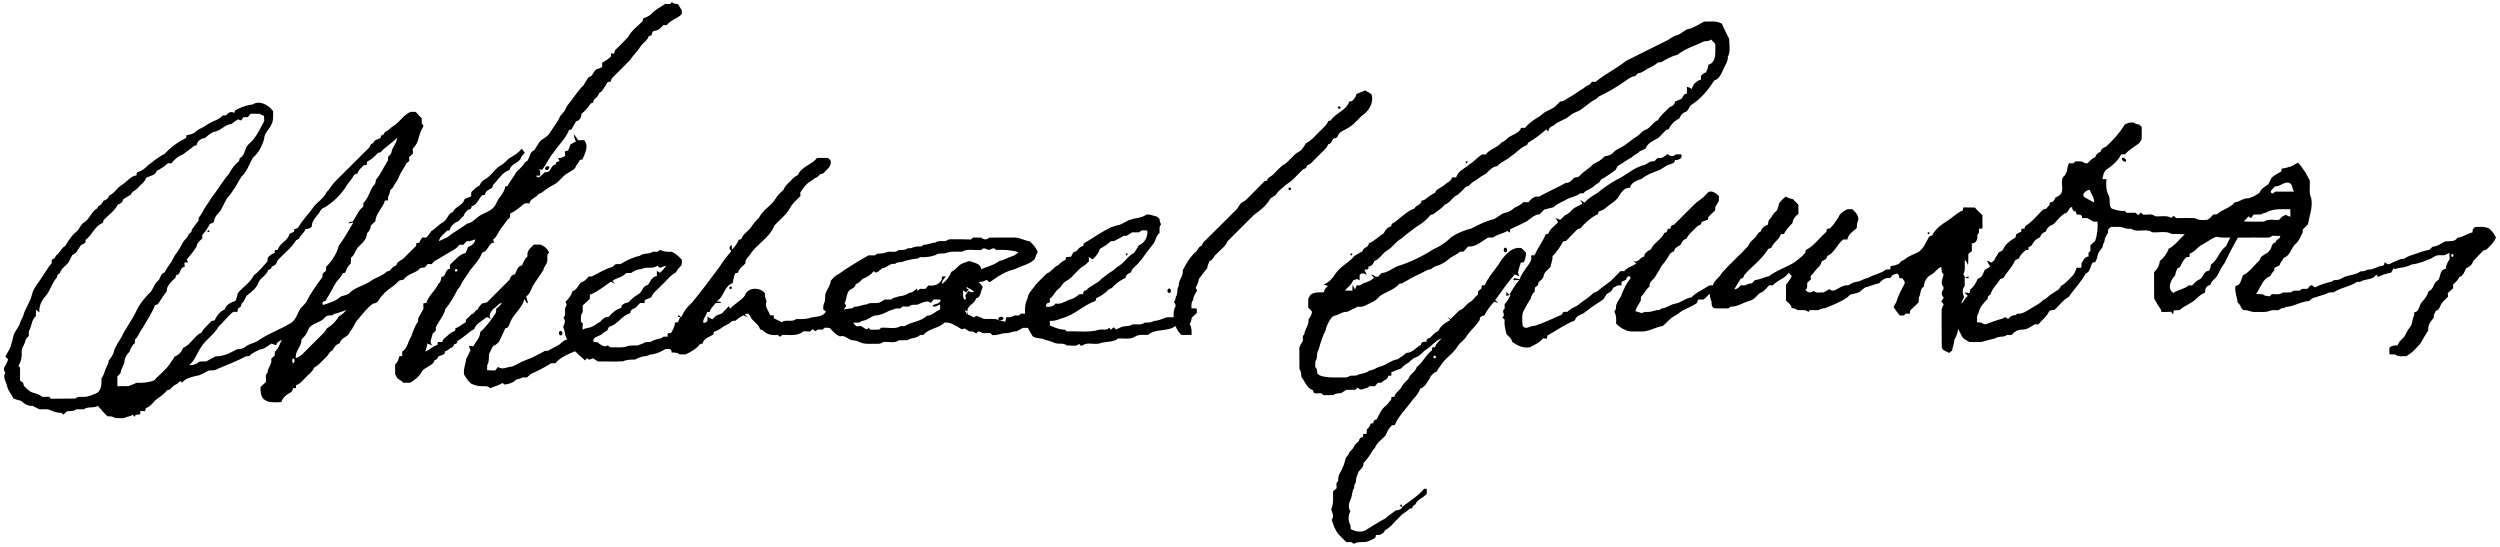 <?xml version="1.0" encoding="UTF-8" ?>
<!DOCTYPE svg PUBLIC "-//W3C//DTD SVG 1.1//EN" "http://www.w3.org/Graphics/SVG/1.1/DTD/svg11.dtd">
<svg width="507.75pt" height="111pt" viewBox="0 0 1769 386" version="1.1" xmlns="http://www.w3.org/2000/svg">
<g id="#000000fd">
<path fill="#000000" opacity="1.00" d=" M 474.21 2.48 C 474.52 2.15 475.14 1.50 475.45 1.18 C 476.61 2.30 478.17 2.42 479.70 2.54 C 480.61 3.96 481.49 5.41 482.41 6.84 C 482.43 7.73 482.46 8.62 482.50 9.51 C 479.44 12.86 474.56 13.68 471.83 17.40 C 471.21 17.41 469.98 17.43 469.37 17.44 C 467.68 19.30 465.83 21.26 463.16 21.46 C 461.51 21.57 461.34 23.43 461.01 24.66 C 460.53 24.79 459.55 25.05 459.07 25.18 C 458.19 28.35 455.03 29.88 453.27 32.45 C 451.18 35.92 448.07 38.58 445.93 42.01 C 442.06 46.12 437.91 49.97 433.97 54.01 C 432.88 54.88 432.41 56.14 432.11 57.45 C 431.59 57.48 430.56 57.56 430.05 57.59 C 429.47 58.59 428.90 59.58 428.32 60.57 C 426.87 62.18 426.19 64.62 424.02 65.43 C 423.38 67.51 421.76 68.95 420.17 70.31 C 420.03 70.82 419.76 71.85 419.63 72.36 C 419.21 72.48 418.39 72.71 417.98 72.82 C 416.27 75.71 413.94 78.12 411.39 80.27 C 411.39 82.80 410.26 84.92 407.66 85.51 C 406.92 86.84 406.12 88.14 405.30 89.43 C 404.91 90.73 404.08 91.60 402.65 91.61 C 400.28 97.74 395.18 102.24 391.62 107.67 C 388.37 111.38 386.60 116.07 383.53 119.87 C 382.98 119.72 381.87 119.42 381.31 119.27 C 381.53 119.56 381.95 120.14 382.16 120.43 C 382.19 121.29 382.26 123.01 382.29 123.87 C 381.56 123.90 380.11 123.95 379.38 123.97 C 381.07 127.25 383.70 122.86 385.23 121.65 C 386.20 121.52 387.16 121.36 388.12 121.16 C 390.09 119.62 390.29 116.26 393.24 115.99 C 393.17 114.24 394.54 113.88 396.02 113.75 C 395.72 113.18 395.12 112.03 394.82 111.45 C 396.73 111.70 398.41 110.97 399.89 109.84 C 399.83 109.06 399.71 107.50 399.65 106.72 C 400.24 106.58 401.42 106.30 402.01 106.17 C 402.57 104.67 403.17 103.19 403.78 101.71 C 405.04 101.10 406.27 100.43 407.51 99.77 C 406.85 98.09 406.02 96.43 406.06 94.57 C 407.15 95.95 408.11 97.44 409.15 98.88 C 410.54 98.86 411.93 98.83 413.34 98.79 C 416.86 102.97 413.97 108.31 412.07 112.50 C 411.62 112.57 410.72 112.71 410.27 112.77 C 409.74 114.36 408.70 115.66 407.65 116.92 C 406.99 119.85 403.66 120.61 401.56 122.26 C 397.63 124.35 395.59 128.76 391.47 130.54 C 388.48 132.11 385.69 134.05 383.06 136.17 C 382.62 136.31 381.73 136.60 381.29 136.75 C 379.51 139.66 375.11 140.04 374.56 143.75 C 373.08 143.13 371.46 143.26 370.22 144.35 C 367.35 146.74 364.50 149.23 361.01 150.70 C 360.97 151.42 360.88 152.87 360.83 153.60 C 358.32 155.34 357.16 158.22 355.18 160.43 C 352.75 163.17 351.91 167.03 348.84 169.27 C 349.16 169.95 349.49 170.62 349.82 171.30 C 345.38 171.26 345.71 177.60 341.32 178.23 C 339.41 183.11 335.85 187.06 332.51 190.99 C 330.61 194.51 327.78 197.46 326.14 201.13 C 325.64 202.37 324.79 203.39 323.88 204.33 C 321.36 209.25 318.65 214.14 315.09 218.38 C 314.06 223.13 310.51 226.74 308.48 231.06 C 308.45 231.68 308.39 232.92 308.37 233.54 C 307.59 234.31 306.82 235.10 306.07 235.90 C 305.75 238.74 303.14 241.91 306.19 244.19 C 304.93 243.70 303.68 243.20 302.44 242.69 C 302.09 244.61 301.60 246.51 301.00 248.38 C 304.04 247.21 306.24 244.51 309.49 243.78 C 309.56 243.25 309.70 242.19 309.78 241.66 C 310.88 241.65 311.99 241.64 313.10 241.63 C 312.99 239.35 315.31 238.80 316.49 237.31 C 317.95 235.59 320.05 234.67 322.00 233.64 C 322.08 233.20 322.25 232.31 322.33 231.86 C 325.00 231.16 326.86 228.91 329.40 227.89 C 329.51 227.36 329.72 226.29 329.83 225.75 C 331.12 224.45 332.42 223.16 333.78 221.93 C 335.93 221.71 335.92 219.01 338.03 218.71 C 338.60 216.90 339.94 215.56 341.27 214.28 C 342.56 213.98 344.14 214.17 345.10 213.06 C 350.24 207.87 355.40 202.69 360.58 197.55 C 361.11 195.60 362.21 193.98 364.39 193.73 C 365.60 191.31 366.22 187.85 369.42 187.42 C 370.34 185.06 371.39 182.71 373.30 180.97 C 372.54 177.24 375.40 174.97 377.81 172.72 C 379.36 172.74 380.92 172.75 382.49 172.73 C 385.18 173.86 387.62 175.66 388.49 178.59 C 386.79 179.47 387.42 181.46 387.27 183.00 C 387.82 186.08 384.81 188.00 384.39 190.89 C 381.97 194.68 379.26 198.31 376.93 202.17 C 375.62 204.72 374.92 207.78 372.32 209.40 C 372.71 210.90 373.14 212.38 373.58 213.87 L 372.93 214.25 C 372.30 213.26 371.68 212.27 371.03 211.30 C 369.63 217.53 363.60 221.37 361.25 227.24 C 360.28 228.99 360.12 231.84 357.58 231.95 C 356.18 235.13 354.52 238.18 353.18 241.39 C 351.93 242.70 350.58 243.95 348.84 244.55 C 347.91 246.41 346.88 248.22 346.11 250.15 C 345.75 252.78 346.28 255.63 344.76 257.97 C 344.73 258.87 344.67 260.68 344.64 261.59 C 346.53 261.66 348.42 261.73 350.32 261.81 C 351.02 260.95 351.73 260.09 352.44 259.22 C 355.49 261.79 358.82 259.10 362.18 259.09 C 365.62 257.82 368.63 255.62 372.10 254.42 C 376.90 252.87 381.22 250.21 385.67 247.90 C 386.37 247.89 387.06 247.88 387.77 247.87 C 390.28 246.24 393.06 245.09 395.64 243.59 C 397.48 242.27 398.82 240.12 401.31 239.98 C 400.83 238.97 400.39 237.95 399.98 236.91 C 399.90 234.83 399.22 232.88 398.47 230.97 C 399.39 228.87 400.63 226.44 398.67 224.52 C 400.60 222.78 399.54 219.94 399.82 217.66 C 400.91 216.26 401.34 214.65 400.02 213.24 C 402.26 211.13 404.33 208.75 405.01 205.67 C 408.25 204.96 409.02 201.45 411.21 199.41 C 413.48 198.87 415.06 197.15 416.45 195.39 C 417.07 195.34 418.31 195.25 418.93 195.20 C 423.54 192.88 427.96 190.07 432.95 188.64 C 434.05 188.28 434.72 187.23 435.59 186.52 C 436.72 186.51 437.86 186.51 439.00 186.51 C 443.23 183.93 447.73 181.69 452.58 180.71 C 455.27 178.36 459.17 179.83 461.86 177.79 C 462.97 177.77 464.09 177.76 465.21 177.75 C 465.69 177.42 466.65 176.77 467.13 176.45 C 469.64 177.85 472.51 177.93 475.32 177.77 C 478.17 179.07 480.47 181.19 482.55 183.49 C 482.40 184.76 482.62 186.13 482.18 187.36 C 480.79 188.96 479.15 190.38 478.31 192.37 C 474.22 194.39 471.66 198.37 468.31 201.33 C 465.80 204.22 462.23 206.37 460.77 210.05 C 459.28 210.66 457.79 211.28 456.31 211.89 C 456.23 212.45 456.07 213.56 456.00 214.12 C 454.97 214.09 453.95 214.06 452.94 214.04 C 451.86 215.18 450.77 216.32 449.67 217.44 C 447.85 218.19 445.89 219.00 445.97 221.30 C 439.83 222.73 437.21 229.51 430.97 230.79 C 430.50 231.74 430.04 232.70 429.59 233.65 C 428.04 234.22 426.72 235.19 425.58 236.37 C 423.61 237.58 418.65 238.41 420.16 241.50 C 420.84 241.58 422.22 241.74 422.90 241.82 C 424.89 243.47 427.42 245.86 430.09 244.00 C 430.55 244.36 431.46 245.08 431.91 245.44 C 436.02 245.17 440.33 246.08 444.26 244.51 C 446.46 243.91 448.78 244.18 451.04 244.09 C 453.03 243.42 455.03 242.73 456.87 241.69 C 457.94 241.65 459.02 241.62 460.11 241.60 C 462.53 240.18 465.27 239.53 467.99 238.91 C 468.38 238.65 469.16 238.13 469.55 237.87 C 470.26 237.86 471.68 237.85 472.38 237.85 C 472.40 237.24 472.42 236.03 472.43 235.42 C 473.02 235.39 474.21 235.34 474.80 235.31 C 476.19 233.02 477.53 230.62 477.59 227.86 C 478.12 227.80 479.17 227.69 479.70 227.64 C 480.25 226.39 480.79 225.15 481.33 223.90 L 479.83 224.01 C 479.89 223.60 480.01 222.79 480.07 222.38 C 480.55 222.83 481.52 223.74 482.01 224.19 C 483.68 220.19 486.35 216.60 489.65 213.77 C 496.50 205.52 502.91 196.83 509.32 188.20 C 511.70 184.30 514.58 180.71 517.51 177.23 C 515.97 175.83 515.37 174.35 517.73 173.06 C 517.78 173.86 517.87 175.45 517.91 176.25 C 520.08 174.35 521.57 171.87 522.78 169.30 C 523.23 169.16 524.14 168.90 524.60 168.76 C 525.67 165.11 529.42 163.43 531.46 160.43 C 533.08 157.97 534.95 155.70 537.10 153.68 C 539.59 148.19 545.69 145.43 548.74 140.28 C 550.21 137.71 552.49 135.80 554.57 133.74 C 555.48 130.86 558.08 129.15 560.02 127.01 C 561.34 125.52 562.91 124.27 564.70 123.40 C 567.11 117.44 574.43 116.28 578.10 111.39 C 580.69 111.35 583.29 111.37 585.89 111.37 C 586.48 111.95 587.09 112.53 587.70 113.11 C 588.86 117.43 584.83 119.62 582.43 122.39 C 581.92 122.52 580.90 122.78 580.39 122.91 C 579.72 123.58 579.06 124.24 578.40 124.91 C 576.94 125.38 575.73 126.30 574.57 127.25 C 570.90 129.14 568.34 132.47 566.28 135.94 C 566.31 136.55 566.37 137.76 566.40 138.36 C 563.66 140.96 560.76 143.54 558.96 146.92 C 556.26 151.85 551.56 155.16 547.90 159.30 C 544.76 167.79 535.83 172.03 530.99 179.38 C 529.70 181.58 526.98 183.18 527.44 186.06 C 525.52 188.08 522.77 189.70 522.25 192.66 C 521.76 192.72 520.77 192.85 520.28 192.91 C 519.19 195.12 518.93 197.61 518.44 199.95 C 512.37 201.92 512.26 210.09 506.96 212.90 C 507.73 212.98 509.26 213.14 510.03 213.22 L 509.97 213.92 C 508.75 213.98 507.53 214.06 506.32 214.15 C 504.85 216.15 502.77 217.82 502.17 220.33 C 501.71 220.35 500.78 220.41 500.32 220.44 C 499.87 223.11 497.01 225.35 497.71 228.06 C 500.37 228.41 501.50 225.69 500.13 223.62 C 501.48 224.23 502.80 224.89 504.11 225.60 C 504.95 224.75 505.81 223.90 506.67 223.05 C 508.00 222.50 509.35 221.96 510.71 221.46 C 512.40 219.82 514.02 218.11 515.62 216.38 C 515.92 216.80 516.53 217.64 516.83 218.06 C 519.71 214.32 524.44 212.67 527.11 208.70 C 528.94 202.75 537.93 202.61 541.33 207.27 C 541.06 209.25 541.67 211.07 542.45 212.86 C 540.75 216.29 543.86 219.69 545.10 222.77 C 545.68 222.77 546.86 222.77 547.45 222.77 C 547.50 223.30 547.60 224.37 547.65 224.91 C 549.52 225.73 551.33 226.67 553.13 227.64 C 556.12 225.29 560.39 227.97 563.29 225.43 C 566.64 225.35 570.06 225.67 573.28 224.53 C 577.04 223.52 582.32 224.14 584.41 220.10 C 583.93 219.70 582.96 218.91 582.48 218.51 C 582.59 217.10 582.48 215.62 583.10 214.30 C 584.29 212.04 583.53 209.39 584.25 207.02 C 585.32 204.10 587.61 201.64 587.77 198.42 C 589.40 196.44 591.16 194.50 593.57 193.48 C 600.26 188.63 607.40 184.46 614.55 180.33 C 616.07 180.31 617.60 180.30 619.15 180.30 C 619.60 179.99 620.50 179.38 620.95 179.07 C 623.07 179.13 625.22 179.00 627.21 178.18 C 629.96 176.99 633.53 178.89 635.82 176.59 C 637.99 176.49 640.37 176.86 642.18 175.35 C 642.91 175.31 644.35 175.23 645.08 175.19 C 647.20 173.92 649.67 173.97 652.07 174.00 C 652.42 173.70 653.12 173.09 653.47 172.78 C 656.43 173.04 659.02 171.29 661.96 171.29 C 663.98 169.70 666.65 170.36 669.02 170.19 C 670.26 169.55 671.53 168.82 673.00 168.94 C 677.69 168.82 682.38 168.99 687.08 169.10 C 687.44 168.74 688.16 168.04 688.53 167.69 C 690.45 167.70 692.38 167.72 694.32 167.79 C 696.01 169.34 698.36 169.42 700.05 167.78 C 705.69 167.67 711.34 167.78 716.99 167.69 C 721.10 167.49 724.72 169.77 728.68 170.47 C 731.07 172.58 733.20 175.02 734.35 178.04 C 733.04 179.46 732.99 181.48 732.08 183.09 C 728.32 186.87 722.81 187.57 718.31 190.06 C 711.55 191.46 705.71 195.47 700.20 199.42 C 699.67 198.97 698.62 198.07 698.10 197.62 C 696.44 198.74 694.49 199.14 692.53 199.23 C 693.50 200.30 694.54 201.33 695.33 202.57 C 694.99 204.14 694.10 205.55 693.90 207.18 C 693.31 208.70 692.64 210.53 690.71 210.62 C 689.98 214.63 684.03 215.82 684.59 219.99 L 682.66 218.99 C 683.02 219.74 683.74 221.24 684.09 222.00 L 684.30 220.02 C 684.42 220.55 684.65 221.62 684.77 222.16 C 686.28 222.69 687.74 223.37 689.07 224.28 C 689.50 224.00 690.36 223.43 690.79 223.15 C 692.60 223.63 694.34 224.32 695.96 225.29 C 699.57 225.62 703.39 224.70 706.85 226.10 C 708.30 226.70 709.86 226.92 711.40 227.28 C 711.64 226.26 711.83 225.22 711.95 224.17 C 714.05 224.27 716.11 223.89 717.96 222.86 C 718.70 222.87 720.18 222.89 720.91 222.90 C 721.30 222.57 722.07 221.89 722.45 221.55 C 723.18 221.57 724.64 221.59 725.36 221.61 C 725.06 217.92 725.35 214.18 727.08 210.85 C 727.44 206.78 730.87 204.26 732.91 201.02 C 735.38 198.24 738.17 195.74 740.78 193.08 C 744.05 192.07 745.54 188.48 748.77 187.33 C 750.26 185.80 751.83 184.27 753.92 183.59 C 754.03 183.08 754.27 182.07 754.38 181.57 C 755.53 181.52 756.68 181.44 757.84 181.31 C 758.44 180.25 759.00 179.17 759.52 178.06 C 760.02 177.91 761.03 177.62 761.54 177.47 C 762.89 175.88 764.22 174.06 766.45 173.69 C 766.56 173.25 766.79 172.36 766.90 171.91 C 773.33 168.13 779.41 163.69 786.17 160.45 C 788.16 159.94 790.01 158.92 792.10 158.78 C 794.33 157.90 796.32 156.54 798.49 155.53 C 800.86 154.67 803.32 154.06 805.83 153.71 C 807.81 153.24 809.74 152.52 811.48 151.43 C 813.95 151.25 816.19 152.37 818.56 152.87 C 819.15 153.35 819.74 153.83 820.35 154.31 C 820.54 155.74 820.90 157.15 821.58 158.43 C 819.99 160.07 820.64 162.45 820.50 164.50 C 817.71 166.58 817.94 170.49 815.52 172.88 C 811.12 178.05 807.81 184.15 802.67 188.65 C 801.51 189.67 800.65 190.94 800.20 192.41 C 798.32 193.02 796.78 194.21 796.39 196.24 C 793.40 197.77 790.41 199.47 788.14 201.99 C 787.14 203.21 785.79 203.97 784.37 204.56 C 781.97 207.19 778.95 209.23 775.70 210.65 C 775.56 211.14 775.29 212.13 775.15 212.62 C 766.52 215.54 760.07 222.86 751.07 224.93 C 748.47 226.09 745.72 226.85 742.85 226.74 C 742.86 227.55 742.88 229.18 742.90 229.99 C 743.95 230.41 745.01 230.84 746.08 231.28 C 748.47 232.14 750.91 232.99 753.50 232.91 C 753.84 233.22 754.51 233.85 754.85 234.16 C 762.53 233.73 770.44 235.21 777.91 232.92 C 780.22 232.45 783.30 233.78 784.87 231.46 C 785.16 231.84 785.75 232.60 786.04 232.98 C 786.54 232.54 787.53 231.64 788.03 231.20 C 788.43 231.60 789.23 232.40 789.63 232.80 C 790.97 232.28 792.26 231.61 793.59 231.03 C 796.10 230.12 799.01 230.80 801.31 229.21 C 804.19 228.89 807.53 229.96 809.96 227.92 C 812.12 227.82 814.44 228.12 816.35 226.84 C 819.45 226.56 822.36 225.48 825.16 224.17 C 826.93 224.15 828.69 224.13 830.48 224.12 C 830.44 221.69 830.33 219.17 831.52 216.95 C 832.38 215.66 831.47 214.37 830.62 213.42 C 831.63 212.47 831.79 211.13 831.96 209.82 C 833.77 207.50 832.44 204.30 834.07 201.89 C 833.76 197.86 837.52 195.01 836.90 190.92 C 839.33 186.24 841.98 181.48 846.02 177.98 C 847.62 176.68 847.92 174.14 850.16 173.63 C 850.63 172.42 851.23 171.25 852.25 170.39 C 859.74 163.15 866.96 155.64 874.43 148.36 C 875.53 147.31 876.35 146.00 877.14 144.69 C 878.11 142.79 880.47 142.38 881.87 140.87 C 886.18 136.51 890.59 132.25 894.79 127.80 C 895.24 127.72 896.14 127.57 896.60 127.49 C 896.89 125.00 899.63 124.58 901.07 122.95 C 903.14 120.83 905.16 118.65 907.40 116.71 C 912.05 114.56 914.35 109.48 918.89 107.12 C 921.41 105.86 922.63 103.28 924.09 101.03 C 928.39 98.87 931.24 94.90 934.71 91.71 C 936.61 89.77 938.97 88.06 939.79 85.33 C 940.26 85.21 941.20 84.95 941.67 84.82 C 945.18 79.46 952.75 77.79 954.78 71.42 C 955.25 71.36 956.20 71.24 956.68 71.18 C 958.09 69.76 959.52 68.26 959.81 66.18 C 961.85 65.29 963.96 64.57 965.98 63.63 C 967.51 64.48 969.12 65.27 970.49 66.39 C 972.14 71.46 969.50 76.46 965.88 79.87 C 961.62 82.61 959.00 87.26 954.54 89.75 C 951.89 91.77 947.90 92.37 946.62 95.79 C 946.21 97.33 944.74 97.52 943.42 97.80 C 942.51 99.33 941.88 101.38 939.88 101.71 C 938.58 105.22 935.18 107.25 932.79 109.96 C 930.17 112.28 928.19 115.61 924.74 116.78 C 924.73 118.35 923.68 119.02 922.29 119.28 C 918.18 122.88 914.94 127.47 910.11 130.18 C 907.85 132.56 904.84 134.18 903.11 137.03 C 902.08 138.53 900.18 139.00 898.87 140.17 C 896.31 144.93 891.91 148.46 887.54 151.49 C 881.15 157.73 874.92 164.14 868.56 170.41 C 867.03 174.30 863.25 176.56 860.56 179.57 C 858.68 180.94 858.27 183.77 855.86 184.40 C 855.06 186.05 854.44 187.78 854.17 189.60 C 851.97 191.90 850.25 194.58 848.33 197.10 C 847.93 199.31 847.09 201.40 846.03 203.37 C 846.30 203.82 846.84 204.73 847.12 205.18 C 845.75 207.33 844.35 209.58 844.11 212.17 C 842.77 213.77 843.12 215.88 843.03 217.79 C 844.28 217.83 845.53 217.87 846.80 217.91 C 846.84 218.68 846.91 220.24 846.95 221.01 C 845.75 222.09 844.56 223.18 843.41 224.30 C 843.11 225.95 842.66 227.58 841.83 229.05 C 843.32 231.30 843.18 234.02 843.17 236.61 C 840.76 236.61 838.35 236.63 835.96 236.68 C 834.12 234.86 832.72 232.69 831.77 230.30 C 826.11 234.67 817.87 231.82 812.33 236.58 C 809.21 236.74 805.80 236.03 803.06 237.89 C 799.49 240.10 795.12 238.90 791.17 239.12 C 790.78 239.40 790.00 239.95 789.61 240.23 C 785.85 241.95 781.65 241.20 777.87 242.70 C 773.95 243.60 769.43 241.59 765.94 244.07 C 765.67 244.13 765.12 244.25 764.84 244.31 C 764.52 243.98 763.87 243.31 763.54 242.97 C 761.31 245.28 757.71 243.84 754.89 244.10 C 752.55 242.00 749.21 243.41 746.49 242.37 C 744.32 241.45 742.11 240.63 739.80 240.18 C 737.05 238.44 733.43 239.61 730.70 237.61 C 729.65 235.58 728.26 233.75 727.40 231.64 C 726.53 231.63 724.79 231.62 723.92 231.61 C 722.42 232.46 720.91 233.28 719.39 234.07 C 716.81 233.89 714.56 235.44 712.01 235.36 C 708.60 235.28 705.56 237.28 702.09 236.70 C 701.77 236.35 701.13 235.65 700.81 235.30 C 698.87 235.35 696.93 235.39 695.00 235.39 C 693.69 233.96 691.89 233.59 690.91 235.60 C 689.97 235.14 689.03 234.67 688.12 234.20 C 687.57 234.18 686.47 234.13 685.91 234.11 C 684.77 233.45 683.65 232.78 682.57 232.06 C 681.89 232.26 681.22 232.46 680.55 232.67 C 676.78 230.50 672.98 227.47 668.38 227.85 C 664.33 232.07 657.31 231.91 653.48 236.55 C 652.88 236.59 651.67 236.68 651.07 236.73 C 648.52 239.13 644.77 238.52 642.05 240.34 C 640.02 240.39 637.99 240.39 635.97 240.44 C 632.90 242.89 628.60 241.13 625.01 241.67 C 623.81 242.46 622.51 243.07 621.04 242.89 C 616.68 242.71 612.01 243.63 607.96 241.58 C 606.16 240.65 604.14 240.47 602.18 240.24 C 599.71 239.24 597.19 236.50 594.38 237.69 C 591.36 236.49 589.22 234.00 587.08 231.67 C 586.25 231.63 584.58 231.54 583.75 231.50 C 583.28 231.86 582.34 232.58 581.87 232.94 C 581.13 232.90 579.65 232.81 578.91 232.77 C 578.42 233.08 577.43 233.69 576.94 233.99 C 576.44 233.62 575.44 232.88 574.94 232.51 C 574.52 232.94 573.66 233.79 573.23 234.22 C 571.71 234.15 570.18 234.10 568.68 234.04 C 564.45 237.68 558.82 236.59 553.72 236.54 C 553.27 236.89 552.37 237.59 551.92 237.94 C 551.51 237.60 550.68 236.91 550.26 236.57 C 546.34 237.21 542.26 236.27 539.58 233.20 C 539.14 233.06 538.26 232.77 537.82 232.63 C 536.69 228.69 532.38 226.99 530.73 223.32 C 530.23 221.73 528.35 220.73 527.16 222.33 C 527.68 222.82 528.73 223.81 529.25 224.30 C 528.17 223.81 527.12 223.30 526.08 222.76 C 524.07 223.77 522.13 224.91 520.56 226.53 C 519.96 226.59 518.76 226.69 518.16 226.75 C 517.09 227.68 516.02 228.66 514.70 229.23 C 511.34 230.63 508.84 233.57 505.20 234.37 C 505.09 234.85 504.87 235.82 504.76 236.30 C 502.09 238.10 497.81 239.02 497.23 242.67 C 496.75 242.79 495.78 243.03 495.29 243.15 C 492.70 246.61 488.94 248.61 485.11 250.41 C 483.72 250.41 482.34 250.40 480.96 250.39 C 479.33 248.96 477.19 249.14 475.18 249.09 C 475.59 246.16 472.99 246.60 470.97 246.59 C 467.57 248.63 463.79 250.37 459.78 250.56 C 458.33 251.50 456.63 251.77 454.93 251.83 C 452.93 252.45 450.96 253.17 449.10 254.11 C 446.27 254.04 443.43 254.13 440.81 255.28 C 434.93 255.67 429.00 255.28 423.10 255.42 C 421.94 254.64 420.76 253.90 419.58 253.15 C 418.14 253.82 416.54 254.88 415.47 252.92 C 414.96 253.50 414.44 254.06 413.97 254.67 C 411.68 252.44 409.14 250.47 406.91 248.16 C 401.91 250.32 396.60 252.31 393.02 256.64 C 392.22 256.66 390.61 256.72 389.81 256.74 C 385.70 259.45 381.32 261.71 376.83 263.71 C 375.25 264.32 374.08 265.56 372.90 266.72 C 372.15 266.71 370.65 266.71 369.90 266.70 C 368.42 267.45 366.83 267.93 365.21 268.25 C 363.17 270.60 359.96 271.38 357.01 271.75 C 356.63 271.47 355.87 270.91 355.49 270.63 C 352.88 272.44 349.72 273.03 346.88 274.36 C 345.10 272.31 342.34 273.08 339.96 272.88 C 337.62 272.71 335.26 272.11 333.21 270.96 C 331.17 269.30 329.82 267.00 328.43 264.82 C 327.68 260.95 329.47 257.48 329.81 253.73 C 330.88 251.67 332.00 249.65 332.89 247.51 C 332.55 246.43 332.18 245.35 331.78 244.30 C 332.55 244.40 334.09 244.59 334.86 244.68 C 336.62 241.40 339.81 238.57 339.78 234.61 C 344.22 230.70 347.70 225.86 350.90 220.93 C 350.95 220.26 351.06 218.92 351.11 218.25 C 352.60 216.92 354.12 215.58 355.20 213.89 C 352.50 214.43 351.28 217.14 348.94 218.27 C 347.33 220.41 345.22 222.85 347.47 225.46 C 346.26 225.02 344.86 223.25 343.61 224.63 C 340.70 226.99 336.87 228.67 335.54 232.47 C 331.28 234.84 327.96 238.61 323.62 240.89 C 323.77 242.47 322.61 243.00 321.29 243.30 C 321.05 244.62 320.26 245.49 318.94 245.79 C 317.65 246.80 316.33 247.79 314.79 248.39 C 314.72 248.83 314.59 249.72 314.52 250.17 C 312.98 250.71 311.47 251.32 309.98 251.95 C 309.85 253.44 308.85 254.17 307.50 254.51 C 306.83 257.46 303.82 258.33 301.62 259.89 C 300.24 260.65 298.92 261.59 298.22 263.05 C 296.46 266.35 293.34 268.52 290.25 270.44 C 288.64 270.44 287.04 270.45 285.45 270.46 C 284.21 269.31 282.86 268.29 281.34 267.56 C 280.75 266.53 280.17 265.48 279.62 264.43 C 279.59 262.12 279.55 259.81 279.58 257.50 C 281.32 256.05 282.10 254.01 282.48 251.84 C 283.01 251.73 284.08 251.51 284.61 251.40 C 284.60 250.68 284.59 249.24 284.58 248.52 C 288.41 245.99 288.67 241.19 291.05 237.61 C 292.24 233.91 293.62 230.26 295.86 227.04 C 295.86 226.50 295.87 225.42 295.88 224.88 C 297.08 222.59 298.35 220.33 299.66 218.10 C 299.60 216.85 299.56 215.60 299.51 214.36 C 300.07 214.23 301.18 213.99 301.74 213.86 C 303.21 208.74 307.91 205.56 310.02 200.73 C 311.54 199.38 312.33 197.59 312.34 195.55 C 316.01 195.60 314.64 189.76 318.37 189.97 C 318.37 189.23 318.38 187.76 318.38 187.02 C 321.88 183.92 324.68 179.70 329.53 178.61 C 330.09 177.21 330.66 175.81 331.24 174.41 C 333.73 173.55 335.95 171.72 336.34 168.97 C 334.38 169.84 332.33 170.42 330.17 170.34 C 329.41 171.14 328.65 171.96 327.90 172.77 C 327.22 172.79 325.87 172.82 325.19 172.83 C 323.84 174.17 322.58 175.69 320.86 176.56 C 316.24 179.04 311.90 181.99 307.30 184.47 C 306.69 185.16 306.08 185.86 305.49 186.56 C 304.80 186.53 303.42 186.45 302.73 186.42 C 302.04 187.21 301.36 188.00 300.67 188.79 C 299.58 188.96 298.50 189.13 297.42 189.31 C 294.30 193.22 288.31 193.08 285.63 197.52 C 284.34 197.87 282.70 197.65 281.77 198.80 C 278.68 202.47 274.07 204.30 271.08 208.09 C 268.43 210.01 267.98 214.44 264.09 214.40 C 259.68 217.43 256.39 222.08 252.91 226.09 C 250.75 228.62 249.91 232.00 247.56 234.38 C 246.58 238.40 241.23 238.29 240.42 242.50 C 238.00 243.30 236.25 245.13 235.41 247.52 C 233.00 248.33 232.41 251.10 230.53 252.57 C 227.83 254.97 225.69 258.10 222.34 259.67 C 221.15 262.80 218.15 264.58 216.02 267.01 C 214.01 268.88 212.38 271.46 209.54 272.12 C 209.51 272.65 209.45 273.70 209.42 274.23 C 208.89 274.25 207.82 274.30 207.29 274.32 C 207.25 277.65 203.63 277.90 201.82 279.88 C 200.52 281.04 199.57 282.53 199.03 284.19 C 194.83 284.19 190.03 285.06 186.57 282.06 C 184.42 279.75 184.21 276.47 184.38 273.48 C 185.68 272.31 186.94 271.11 188.20 269.90 C 188.18 268.25 188.15 266.60 188.14 264.95 C 188.43 264.53 189.03 263.69 189.33 263.27 C 189.39 259.76 192.80 257.27 191.89 253.59 C 192.73 252.75 193.57 251.92 194.42 251.09 C 194.44 250.45 194.48 249.15 194.49 248.50 C 197.13 246.39 197.95 243.00 199.39 240.09 C 197.76 240.98 195.63 241.80 195.47 243.97 C 194.59 243.67 192.85 243.07 191.98 242.76 C 189.47 244.39 187.16 246.64 184.03 246.91 C 181.40 248.28 178.40 249.19 176.45 251.57 C 175.85 251.61 174.66 251.70 174.07 251.75 C 167.57 255.28 160.58 257.77 153.83 260.71 C 152.10 261.95 149.95 261.69 147.96 261.74 C 144.99 263.04 142.31 265.15 139.00 265.57 C 135.29 266.45 131.13 267.37 128.68 270.57 C 127.82 268.08 126.56 270.19 125.44 271.19 C 123.36 272.05 121.68 273.55 120.22 275.24 C 119.75 275.35 118.80 275.59 118.32 275.71 C 116.45 278.07 114.05 279.89 111.56 281.55 C 108.57 283.61 106.88 287.34 103.22 288.41 C 103.08 288.97 102.82 290.07 102.68 290.62 C 101.86 290.56 100.23 290.45 99.41 290.40 C 99.34 291.00 99.21 292.21 99.14 292.82 C 97.55 293.01 95.64 292.81 94.98 294.65 C 94.65 294.11 94.32 293.58 93.98 293.06 C 92.80 293.90 91.45 294.36 90.01 294.52 C 87.42 296.20 84.22 295.39 81.33 295.41 C 79.88 294.24 78.10 294.14 76.31 294.27 C 73.44 292.30 71.56 288.99 69.21 286.85 C 66.17 288.75 62.26 287.01 59.37 289.22 C 57.55 289.24 55.72 289.24 53.89 289.28 C 52.05 291.07 49.41 290.15 47.19 290.79 C 46.38 291.52 45.61 292.26 44.85 293.04 C 44.48 292.72 43.74 292.08 43.38 291.77 C 40.87 291.88 38.49 291.04 36.21 290.11 C 33.66 288.70 30.69 289.33 27.92 289.29 C 26.32 288.44 24.70 287.63 23.09 286.83 C 19.79 287.23 17.16 285.23 14.80 283.23 C 13.00 282.84 11.25 282.30 9.54 281.61 C 8.20 278.62 5.71 276.22 5.05 272.92 C 4.41 269.75 1.69 266.49 3.78 263.35 C 2.83 262.44 2.85 261.15 2.76 259.96 C 4.07 258.12 5.04 256.08 5.74 253.94 C 5.25 253.45 4.27 252.46 3.78 251.96 C 4.40 250.79 5.03 249.63 5.68 248.48 C 6.81 246.70 7.68 244.76 8.08 242.68 C 8.77 240.91 9.11 239.05 9.51 237.21 C 10.36 233.79 13.38 231.44 14.23 228.02 C 14.73 226.38 15.53 224.86 16.37 223.37 C 17.55 218.06 21.32 213.80 22.48 208.49 C 23.68 203.08 27.84 199.09 30.55 194.43 C 32.61 191.66 34.07 188.44 36.58 186.01 C 36.58 185.36 36.59 184.06 36.59 183.41 C 38.13 182.95 39.26 182.02 39.60 180.39 C 42.44 178.72 43.30 175.01 46.21 173.66 C 48.29 170.03 50.51 166.42 53.83 163.78 C 56.29 161.93 56.92 158.50 59.60 156.93 C 63.59 154.54 64.60 149.23 68.79 147.09 C 68.99 146.70 69.37 145.92 69.56 145.53 C 71.45 145.02 72.32 143.23 73.23 141.68 C 75.12 141.24 76.66 140.04 77.12 138.10 C 80.86 136.55 82.75 132.67 86.05 130.54 C 89.83 128.56 92.07 124.28 96.62 123.70 C 96.66 123.20 96.74 122.21 96.78 121.71 C 99.89 120.79 102.61 119.10 104.68 116.60 C 107.38 114.78 109.77 112.53 112.55 110.83 C 113.82 109.93 115.16 109.11 116.59 108.46 C 120.79 103.74 126.09 100.01 131.72 97.23 C 131.78 96.75 131.89 95.79 131.94 95.32 C 133.99 95.02 136.00 94.47 137.83 93.48 C 138.83 92.27 140.12 91.37 141.57 90.75 C 144.70 89.34 147.33 87.02 150.50 85.68 C 153.00 84.56 155.75 83.66 157.47 81.37 C 158.08 81.35 159.32 81.29 159.94 81.26 C 161.45 79.39 163.49 78.06 165.75 79.60 C 165.89 79.16 166.16 78.28 166.30 77.84 C 170.11 75.58 174.34 74.06 178.75 73.55 C 183.85 70.30 190.17 73.97 193.28 78.39 C 193.17 81.59 193.69 85.04 191.94 87.92 C 190.47 91.42 186.90 93.95 186.88 98.01 C 185.47 103.00 182.92 107.84 178.95 111.29 C 176.38 115.68 174.89 120.75 171.11 124.36 C 168.79 127.53 167.32 131.21 164.94 134.31 C 163.85 136.14 162.51 137.79 161.09 139.37 C 158.74 142.57 157.74 146.48 155.32 149.64 C 153.52 151.39 151.83 153.34 151.51 155.95 C 151.36 157.47 149.58 157.53 148.51 158.12 C 146.96 160.90 145.32 163.66 143.09 165.95 C 143.11 166.55 143.17 167.74 143.20 168.34 C 141.44 169.95 139.33 171.50 139.09 174.08 C 137.20 177.38 134.60 180.31 132.15 183.24 C 132.40 183.75 132.88 184.76 133.12 185.27 C 132.47 185.30 131.15 185.36 130.50 185.39 C 130.54 186.18 130.64 187.76 130.68 188.55 C 126.78 188.49 128.28 194.36 124.48 194.33 C 124.41 194.79 124.27 195.70 124.20 196.16 C 121.84 198.20 119.52 200.46 118.27 203.38 C 118.19 204.01 118.02 205.27 117.93 205.90 C 115.53 208.68 113.81 211.93 111.66 214.89 C 111.15 215.09 110.14 215.49 109.63 215.69 C 107.39 221.45 103.84 226.50 100.87 231.87 C 98.68 234.28 98.08 237.74 95.51 239.84 C 95.50 240.48 95.49 241.77 95.48 242.41 C 93.41 243.92 92.50 246.32 91.54 248.59 C 89.85 250.37 88.31 252.46 88.12 255.00 C 87.96 258.12 85.54 260.50 85.35 263.62 C 84.57 264.40 83.80 265.19 83.02 265.98 C 83.05 268.29 83.06 270.60 83.08 272.91 C 85.66 272.93 88.24 272.92 90.83 272.85 C 92.73 272.12 94.70 271.51 96.48 270.50 C 100.69 270.73 104.82 270.28 108.82 268.97 C 112.89 264.64 117.95 261.01 120.97 255.85 C 121.96 254.63 122.82 253.32 123.55 251.93 C 126.45 250.99 128.54 248.47 129.68 245.72 C 135.04 243.55 137.37 237.31 142.61 234.94 C 144.21 231.60 147.38 229.49 149.74 226.75 C 150.27 226.66 151.33 226.49 151.85 226.40 C 153.31 223.12 155.57 220.08 158.95 218.63 C 160.00 215.17 163.45 213.57 166.62 212.55 C 167.48 210.82 167.87 208.91 168.29 207.04 C 171.91 202.66 177.22 199.56 179.69 194.34 C 183.38 191.68 186.03 188.03 189.14 184.77 C 189.24 184.05 189.43 182.62 189.53 181.91 C 190.89 180.49 192.38 179.13 194.34 178.61 C 194.38 178.11 194.45 177.09 194.48 176.58 C 195.01 176.53 196.07 176.43 196.60 176.38 C 197.80 171.60 203.81 170.06 204.77 165.18 C 205.87 164.63 206.96 164.09 208.08 163.56 C 208.14 163.10 208.25 162.19 208.31 161.74 C 211.56 161.64 212.10 158.02 214.05 156.10 C 216.48 152.59 219.57 149.61 221.92 146.04 C 224.69 142.35 229.22 140.00 231.04 135.65 C 233.47 133.42 234.83 130.34 237.16 128.04 C 245.36 119.97 253.44 111.76 261.61 103.65 C 261.93 102.24 262.58 101.09 264.17 101.00 C 264.58 98.45 267.42 98.24 269.32 97.29 C 269.27 95.74 270.21 94.96 271.63 94.70 C 271.93 93.38 272.72 92.49 274.08 92.26 C 275.77 90.63 277.61 89.18 279.63 87.98 C 283.43 85.06 286.00 80.60 290.63 78.78 C 291.79 78.79 292.97 78.79 294.14 78.79 C 295.57 80.32 296.98 81.85 298.40 83.39 C 298.42 84.56 298.44 85.74 298.47 86.92 C 298.79 87.38 299.43 88.30 299.75 88.76 C 298.14 91.35 297.04 94.21 296.27 97.16 C 295.59 100.03 294.35 102.78 292.05 104.72 C 292.10 105.91 292.15 107.10 292.21 108.29 C 291.30 109.12 290.40 109.95 289.50 110.78 C 289.53 111.47 289.59 112.85 289.62 113.53 C 288.92 114.11 288.23 114.69 287.54 115.27 C 285.87 118.75 283.31 121.75 282.01 125.41 C 281.04 127.92 279.07 129.86 278.03 132.32 C 277.37 132.98 276.71 133.65 276.06 134.31 C 275.87 135.92 275.52 137.52 274.61 138.90 C 274.61 139.52 274.63 140.76 274.63 141.38 C 274.06 141.42 272.92 141.51 272.35 141.56 C 271.05 146.84 265.93 150.34 265.68 156.03 C 264.58 157.13 263.45 158.22 262.34 159.31 C 262.32 161.50 261.22 163.30 259.68 164.77 C 259.64 169.25 255.78 172.05 252.97 174.97 C 251.42 177.30 250.75 180.23 248.40 181.99 C 248.33 183.33 248.27 184.69 248.21 186.04 C 246.21 187.77 245.11 190.17 244.26 192.62 C 243.81 192.71 242.91 192.90 242.46 192.99 C 241.33 196.14 238.37 198.07 236.89 201.02 C 234.75 204.87 232.72 208.76 230.39 212.50 C 228.36 212.74 227.74 213.73 228.52 215.48 C 233.01 214.02 237.76 212.69 241.29 209.37 C 243.19 208.92 245.07 208.34 246.80 207.42 C 251.14 202.68 257.84 201.91 262.82 198.15 C 266.35 195.84 270.70 194.83 273.72 191.77 C 274.21 191.64 275.18 191.37 275.66 191.24 C 277.00 189.66 278.37 187.95 280.47 187.40 C 280.88 184.38 284.30 184.01 286.03 182.02 C 288.79 179.20 291.53 176.35 294.43 173.67 C 294.50 173.14 294.62 172.09 294.69 171.56 C 295.19 171.52 296.20 171.43 296.71 171.39 C 297.17 170.03 297.90 168.79 298.79 167.67 C 299.52 167.69 300.96 167.73 301.68 167.76 C 302.97 166.37 304.17 164.88 305.10 163.22 C 308.23 161.46 310.42 158.45 313.63 156.77 C 316.73 155.09 316.87 150.59 320.52 149.68 C 322.05 145.55 327.85 145.16 328.73 140.45 C 330.27 139.84 331.80 139.23 333.35 138.63 C 333.39 137.62 333.44 136.60 333.49 135.59 C 335.27 133.90 336.88 131.87 339.26 130.99 C 340.06 129.12 341.28 127.42 343.16 126.51 C 348.07 123.93 350.49 118.14 355.63 115.97 C 357.19 114.52 358.76 113.09 360.31 111.62 C 363.59 109.81 366.87 107.87 369.18 104.83 C 369.90 105.84 370.64 106.82 371.41 107.80 C 370.07 109.13 368.60 110.44 368.20 112.38 C 365.88 115.25 361.39 115.91 360.52 119.95 C 355.20 121.64 352.72 126.72 348.99 130.37 C 348.78 130.92 348.38 132.01 348.18 132.56 C 346.20 133.90 343.20 134.64 343.23 137.55 C 342.73 137.61 341.74 137.72 341.25 137.78 C 338.57 140.25 337.71 144.72 333.72 145.56 C 333.75 147.16 332.74 147.86 331.27 148.00 C 329.90 149.21 328.57 150.54 328.10 152.36 C 326.90 153.67 325.65 154.93 324.36 156.14 C 321.56 157.20 318.76 159.48 318.19 162.56 C 317.73 162.65 316.81 162.82 316.35 162.91 C 314.26 165.18 311.11 166.97 310.61 170.28 C 312.64 169.40 314.64 168.44 316.62 167.47 C 320.95 163.85 326.04 161.29 330.54 157.89 C 334.50 157.32 336.95 153.52 340.41 151.69 C 343.22 150.07 346.55 149.22 348.86 146.82 C 351.34 144.60 351.71 140.94 354.16 138.67 C 355.61 136.50 357.19 134.32 357.51 131.65 C 357.96 131.52 358.85 131.27 359.30 131.14 C 360.79 127.74 363.53 125.12 365.03 121.75 C 367.35 119.40 369.97 117.29 371.57 114.34 C 371.95 114.14 372.72 113.73 373.10 113.53 C 374.89 111.14 374.88 106.98 378.06 105.97 C 379.47 103.73 380.72 101.38 382.40 99.32 C 384.36 97.63 386.89 96.60 388.48 94.49 C 389.63 92.89 390.62 91.17 391.77 89.57 C 393.15 87.31 394.91 85.28 395.94 82.81 C 396.77 80.60 399.07 79.39 399.95 77.20 C 400.58 75.99 401.05 74.67 401.97 73.63 C 405.84 69.10 408.79 63.82 413.14 59.70 C 414.06 57.76 415.36 56.03 416.50 54.21 C 420.04 53.78 419.69 49.06 423.01 48.36 C 424.02 47.93 425.05 47.52 426.09 47.14 C 426.09 46.35 426.07 44.78 426.07 44.00 C 428.37 42.92 430.39 41.37 432.28 39.68 C 432.32 39.11 432.40 37.97 432.44 37.40 C 433.16 37.46 433.89 37.52 434.62 37.58 C 434.74 37.01 434.98 35.87 435.10 35.31 C 438.19 32.14 441.44 29.13 444.45 25.89 C 446.66 21.26 451.23 18.36 454.62 14.65 C 454.78 14.15 455.10 13.14 455.25 12.63 C 457.39 11.75 459.69 10.99 461.24 9.16 C 463.84 6.24 467.49 4.67 470.62 2.43 C 471.81 2.44 473.01 2.46 474.21 2.48 M 177.09 80.17 C 176.68 80.77 175.86 81.95 175.45 82.54 C 174.36 82.57 173.28 82.60 172.20 82.63 C 171.80 83.20 171.02 84.34 170.63 84.90 C 169.89 84.64 169.14 84.36 168.40 84.09 C 166.78 85.04 165.24 86.12 163.84 87.39 C 159.20 87.67 156.35 92.01 151.89 92.86 C 149.14 93.40 147.26 95.46 145.25 97.22 C 142.37 97.60 139.44 99.34 139.08 102.47 C 138.65 102.57 137.79 102.75 137.37 102.85 C 134.99 104.93 132.26 106.55 129.89 108.63 C 126.41 109.97 123.49 112.26 121.25 115.24 C 120.65 115.20 119.47 115.12 118.87 115.08 C 116.53 117.35 113.75 119.07 110.87 120.59 C 110.07 123.86 105.84 123.99 103.34 125.57 C 102.39 128.59 99.53 130.25 97.57 132.55 C 96.15 134.43 93.35 134.93 92.59 137.33 C 90.79 138.46 88.94 139.49 87.16 140.66 C 86.81 142.70 85.26 143.77 83.44 144.38 C 81.12 148.84 76.76 151.76 73.35 155.35 C 73.20 155.86 72.89 156.87 72.73 157.37 C 67.03 159.45 65.34 165.96 60.64 169.32 C 60.57 169.85 60.42 170.93 60.34 171.46 C 59.25 171.99 58.19 172.57 57.16 173.20 C 56.44 174.54 55.56 175.77 54.65 176.99 C 54.16 178.78 52.26 179.21 51.02 180.32 C 50.08 181.93 49.46 183.71 48.45 185.29 C 46.56 187.86 43.36 189.44 42.49 192.71 C 42.02 193.10 41.10 193.87 40.63 194.26 C 40.53 194.72 40.31 195.64 40.20 196.09 C 36.58 199.85 35.69 205.39 32.15 209.22 C 29.42 212.36 27.37 216.42 27.91 220.69 C 27.29 220.21 26.06 219.26 25.44 218.78 C 25.43 220.33 25.41 221.87 25.38 223.42 C 22.05 225.99 22.63 230.65 20.40 233.93 C 20.41 235.04 20.41 236.16 20.41 237.28 C 19.36 238.38 18.03 239.39 17.88 241.03 C 17.35 243.79 14.89 245.97 15.40 248.94 C 15.57 252.27 14.84 255.71 13.04 258.54 C 13.32 258.85 13.89 259.46 14.18 259.77 C 14.14 262.81 14.16 265.86 14.19 268.91 C 14.74 269.32 15.86 270.14 16.42 270.55 C 16.53 271.08 16.76 272.14 16.88 272.67 C 18.81 274.55 20.68 276.79 23.40 277.50 C 25.73 278.17 28.07 278.93 30.00 280.45 C 31.65 280.46 33.30 280.44 34.95 280.43 C 35.20 280.76 35.70 281.44 35.95 281.78 C 41.79 281.61 47.64 281.82 53.48 281.64 C 54.86 279.88 57.15 280.60 59.06 280.47 C 62.53 280.57 65.74 278.92 68.86 277.59 C 71.85 275.21 71.97 271.21 71.74 267.72 C 72.82 265.92 73.71 264.01 74.27 261.99 C 75.00 259.50 76.85 257.43 76.89 254.75 C 78.28 253.18 79.43 251.44 80.30 249.54 C 81.11 245.43 83.62 242.02 85.76 238.53 C 88.72 232.36 92.85 226.83 96.00 220.75 C 98.42 215.00 102.48 210.14 106.92 205.84 C 108.62 203.47 109.25 200.38 111.66 198.50 C 113.71 196.80 113.45 193.06 116.42 192.45 C 117.58 190.30 118.84 188.21 120.33 186.28 C 122.23 183.91 122.99 180.85 125.05 178.60 C 126.80 176.02 128.36 173.32 129.79 170.55 C 131.21 168.90 132.93 167.44 133.56 165.26 C 134.01 164.89 134.91 164.16 135.36 163.79 C 135.48 163.33 135.73 162.41 135.85 161.95 C 137.43 159.95 138.73 157.74 140.47 155.87 C 140.52 155.27 140.61 154.07 140.66 153.48 C 142.95 151.27 143.78 148.09 145.66 145.59 C 147.18 143.66 148.40 141.53 149.73 139.47 C 154.00 134.08 157.37 128.07 161.84 122.85 C 163.77 119.40 165.98 116.06 169.16 113.63 C 169.29 113.11 169.53 112.08 169.65 111.56 C 173.78 109.43 172.84 104.07 176.26 101.37 C 180.03 98.17 182.50 93.81 184.72 89.47 C 185.45 88.07 186.20 86.68 186.99 85.32 C 186.95 84.39 186.86 82.55 186.81 81.62 C 185.69 81.32 184.66 80.85 183.72 80.19 C 181.52 80.06 179.30 80.11 177.09 80.17 M 269.46 107.32 C 268.93 107.46 267.88 107.75 267.35 107.89 C 265.15 110.41 262.62 112.65 259.61 114.15 C 259.58 114.70 259.53 115.81 259.51 116.36 C 258.96 116.41 257.88 116.52 257.34 116.57 C 255.83 118.39 253.54 119.82 253.09 122.30 C 252.05 122.94 250.47 123.02 250.03 124.35 C 248.77 126.66 246.86 128.50 245.43 130.69 C 241.72 136.94 236.40 142.17 230.29 146.07 C 228.99 146.72 227.45 147.23 226.79 148.65 C 224.83 152.50 220.50 155.12 220.64 159.89 C 219.53 161.33 217.85 161.64 216.14 161.68 C 215.41 164.50 212.47 165.84 211.56 168.58 C 211.03 168.86 209.98 169.40 209.46 169.67 C 206.14 175.41 200.39 179.27 196.13 184.32 C 195.76 186.40 194.39 187.71 192.37 188.22 C 192.05 189.57 191.29 190.52 189.82 190.60 C 188.71 194.53 184.20 196.03 182.78 199.79 C 181.37 203.82 177.72 206.33 174.51 208.85 C 173.46 210.80 172.76 212.98 170.98 214.45 C 170.83 214.97 170.54 216.00 170.40 216.52 C 169.89 216.90 168.85 217.66 168.34 218.04 C 168.26 218.60 168.12 219.73 168.05 220.29 C 167.29 220.30 165.77 220.31 165.01 220.32 C 161.11 223.25 158.39 227.47 154.69 230.68 C 151.59 236.39 145.70 239.76 142.31 245.25 C 139.43 249.47 137.97 254.64 133.86 257.97 C 136.63 258.26 139.14 257.14 141.26 255.45 C 142.82 255.43 144.38 255.41 145.95 255.36 C 148.18 254.09 150.48 252.94 152.75 251.74 C 155.63 251.95 158.33 251.00 161.02 250.14 C 163.32 249.16 165.49 247.91 167.72 246.77 C 169.93 246.81 172.12 246.41 173.83 244.90 C 176.57 242.64 180.35 242.52 183.14 240.34 C 190.34 235.39 198.73 232.58 206.17 228.04 C 208.85 225.97 210.20 222.79 211.56 219.79 C 212.57 217.28 214.91 215.77 216.50 213.70 C 219.68 207.29 223.77 201.49 228.11 195.83 C 228.15 195.18 228.23 193.89 228.28 193.24 C 229.10 192.55 229.92 191.87 230.75 191.19 C 230.75 190.51 230.74 189.15 230.74 188.47 C 234.84 184.29 238.33 179.21 239.75 173.47 C 243.67 168.36 246.62 162.60 250.00 157.14 C 249.14 157.27 247.42 157.55 246.56 157.68 C 247.08 156.60 247.97 156.29 249.22 156.77 C 252.14 153.35 253.22 148.65 256.99 145.93 C 257.04 145.24 257.14 143.87 257.19 143.19 C 260.45 140.03 261.54 135.48 263.71 131.62 C 265.28 130.49 265.96 128.84 265.96 126.93 C 269.36 122.69 271.69 117.67 274.55 113.05 C 274.56 112.44 274.60 111.24 274.62 110.64 C 275.68 109.59 276.92 108.58 277.10 106.99 C 277.77 103.43 280.94 100.82 280.95 97.09 C 277.55 101.02 272.72 103.28 269.46 107.32 M 805.99 164.05 C 804.37 164.04 802.77 164.04 801.18 164.04 C 799.89 164.84 798.60 165.60 797.32 166.39 C 796.76 166.44 795.63 166.53 795.07 166.58 C 792.84 167.84 790.60 169.07 788.29 170.17 C 787.73 170.21 786.59 170.29 786.03 170.33 C 783.75 172.55 781.02 174.19 778.25 175.72 C 777.42 178.74 775.43 181.16 773.11 183.18 C 772.44 182.73 771.09 181.83 770.41 181.37 C 770.43 182.18 770.47 183.80 770.50 184.62 C 769.35 185.73 768.24 186.89 766.87 187.72 C 762.08 190.53 759.37 195.83 754.46 198.50 C 752.32 199.55 751.32 201.77 749.81 203.46 C 746.75 205.24 745.76 208.94 742.86 210.95 C 742.86 211.65 742.87 213.04 742.87 213.74 C 740.94 213.75 740.04 214.72 740.17 216.66 C 742.76 216.96 745.35 216.62 746.96 214.36 C 750.60 215.33 753.71 212.69 757.02 211.67 C 759.57 211.00 761.82 209.61 763.72 207.79 C 764.40 207.80 765.77 207.81 766.45 207.82 C 766.23 206.10 767.08 205.14 768.69 204.98 C 771.79 201.41 776.71 200.40 779.67 196.69 C 782.40 194.91 784.73 192.53 787.64 191.05 C 789.17 189.54 790.92 188.28 792.72 187.11 C 796.32 184.62 798.46 180.37 802.55 178.57 C 803.66 176.75 804.76 174.92 805.95 173.14 C 810.06 171.59 812.41 167.01 811.79 162.74 C 810.80 162.71 808.81 162.67 807.81 162.65 C 807.36 163.00 806.44 163.70 805.99 164.05 M 307.44 170.48 C 307.93 171.06 307.93 171.06 307.44 170.48 M 694.44 176.49 C 689.92 177.08 684.83 175.25 680.76 177.71 C 677.09 177.93 673.26 177.19 669.76 178.58 C 667.29 179.56 664.28 178.33 662.10 180.08 C 658.54 181.38 654.84 181.83 651.06 181.57 C 650.68 181.81 649.91 182.29 649.53 182.53 C 645.58 182.89 641.66 183.74 637.93 185.08 C 636.30 185.29 634.48 185.09 633.28 186.43 C 629.66 185.54 627.80 189.28 624.39 189.35 C 622.84 190.48 619.79 194.28 618.35 191.40 C 616.31 194.02 613.52 195.87 610.40 196.96 C 608.98 198.44 607.59 200.08 605.54 200.69 C 605.19 203.20 602.62 203.85 600.91 205.19 C 598.73 207.71 599.26 211.34 597.61 214.13 C 597.90 214.61 598.47 215.55 598.76 216.03 C 598.17 216.94 597.57 217.86 596.97 218.77 C 598.98 218.18 601.07 217.92 603.16 217.79 C 603.52 217.50 604.25 216.91 604.61 216.61 C 607.53 216.90 610.07 215.14 612.97 215.13 C 615.65 213.37 618.93 214.52 621.89 213.87 C 623.41 213.39 624.71 212.40 626.07 211.57 C 627.57 211.58 629.09 211.60 630.61 211.63 C 630.95 211.34 631.64 210.75 631.98 210.46 C 633.40 210.27 634.78 209.88 636.09 209.29 C 638.83 209.27 641.29 208.15 643.60 206.78 C 645.72 206.70 647.24 205.25 648.68 203.85 L 649.23 205.42 C 649.67 205.08 650.54 204.40 650.98 204.05 C 652.23 204.06 653.50 204.06 654.77 204.06 C 655.50 203.23 656.25 202.41 657.00 201.59 C 660.71 202.19 664.56 201.08 666.35 197.53 C 666.40 196.96 666.51 195.84 666.56 195.27 C 667.24 195.26 668.60 195.23 669.28 195.22 C 668.13 196.85 666.33 198.36 666.52 200.56 C 669.61 198.48 671.85 195.46 673.14 191.99 C 675.09 191.12 676.59 189.59 678.08 188.11 C 680.12 185.90 683.18 185.25 685.92 184.34 C 688.99 185.60 693.95 185.90 694.24 190.15 C 698.53 188.21 703.42 187.29 707.13 184.29 C 710.48 183.73 713.34 181.77 716.58 180.82 C 718.23 180.36 719.46 179.13 720.76 178.08 C 715.52 176.52 710.16 176.25 704.71 176.49 C 703.43 174.38 701.60 175.77 699.95 176.54 C 697.95 176.23 695.98 174.14 694.44 176.49 M 453.96 190.09 C 451.23 189.98 448.85 191.20 446.70 192.74 C 445.48 192.78 444.26 192.83 443.04 192.88 C 440.54 195.99 436.35 196.11 433.38 198.38 C 433.83 198.96 434.74 200.10 435.19 200.67 C 434.17 200.12 433.29 199.22 432.13 199.00 C 427.40 202.29 422.84 206.11 417.43 208.18 C 417.37 209.17 417.33 210.16 417.29 211.15 C 415.62 212.70 413.96 214.26 412.30 215.82 C 412.08 217.95 413.13 220.63 411.22 222.24 C 411.11 223.88 411.05 225.52 410.99 227.17 C 411.34 227.51 412.04 228.18 412.39 228.52 C 412.31 229.97 412.24 231.43 412.17 232.89 C 413.40 232.29 414.69 231.87 416.03 231.63 C 419.37 231.43 421.68 228.72 424.60 227.43 C 426.22 225.55 428.02 223.62 430.76 223.86 C 433.10 221.05 435.90 218.56 439.50 217.52 C 439.77 214.74 442.36 214.02 444.68 213.54 C 446.85 211.28 449.17 209.20 451.92 207.67 C 454.68 206.02 454.87 201.49 458.50 201.31 C 460.17 198.80 461.35 195.25 464.86 194.95 C 464.82 193.71 464.79 192.47 464.75 191.23 C 465.46 191.73 466.19 192.22 466.95 192.68 C 468.73 191.24 470.15 189.42 471.51 187.59 C 469.93 187.93 468.46 188.53 467.01 189.19 C 466.53 188.79 465.59 187.99 465.11 187.60 C 461.93 190.43 457.35 187.86 453.96 190.09 M 322.15 190.16 C 321.63 191.54 322.09 192.03 323.51 191.65 C 324.01 190.27 323.56 189.77 322.15 190.16 M 683.99 202.65 L 683.98 203.93 L 685.55 204.04 C 685.11 204.67 684.22 205.92 683.77 206.55 C 682.96 206.09 682.19 205.58 681.48 205.01 C 681.65 207.18 680.96 209.75 682.34 211.62 C 683.86 211.78 683.73 209.87 682.85 209.13 C 683.63 207.88 684.41 206.64 685.22 205.42 C 686.44 206.36 687.90 206.79 689.28 205.93 C 687.61 204.69 685.84 203.60 683.99 202.65 M 658.74 213.92 C 655.60 211.66 652.15 214.17 649.06 215.25 C 647.09 215.46 644.66 214.76 643.29 216.59 C 641.77 216.58 640.25 216.54 638.75 216.50 C 638.31 216.85 637.44 217.54 637.01 217.88 C 636.26 217.88 634.75 217.89 634.00 217.90 C 632.51 218.52 630.98 219.01 629.44 219.44 C 626.13 221.13 622.69 222.84 618.90 222.95 C 615.73 223.92 613.23 226.58 609.82 226.73 C 609.39 227.02 608.53 227.60 608.10 227.89 C 606.58 227.88 605.07 227.88 603.57 227.89 C 604.30 228.75 605.04 229.62 605.79 230.49 C 606.98 230.44 608.18 230.40 609.39 230.37 C 610.88 231.03 613.45 234.21 614.54 231.48 C 614.97 231.96 615.41 232.44 615.86 232.93 C 617.94 232.89 620.02 232.87 622.11 232.87 C 622.46 232.54 623.16 231.89 623.51 231.56 C 628.03 231.10 633.18 232.91 637.24 230.42 C 637.97 230.41 639.41 230.40 640.14 230.39 C 645.10 227.21 651.57 227.27 655.96 223.06 C 659.66 223.03 661.94 219.83 665.19 218.64 C 665.22 217.79 665.29 216.10 665.32 215.25 C 663.47 215.26 661.23 217.92 659.80 215.74 C 661.81 214.56 665.55 214.71 665.53 211.65 C 663.95 211.59 662.37 211.54 660.80 211.50 C 660.11 212.30 659.42 213.11 658.74 213.92 M 236.49 221.76 C 236.15 222.02 235.47 222.54 235.13 222.80 C 233.04 222.64 230.87 222.84 229.53 224.66 C 226.34 228.42 219.90 228.12 218.04 233.17 C 217.06 235.79 215.38 237.99 213.29 239.81 C 213.63 244.88 208.39 248.09 209.38 253.14 C 211.02 252.24 212.81 251.51 214.10 250.12 C 218.80 245.45 223.42 240.70 228.17 236.09 C 229.41 234.93 230.47 233.61 231.21 232.08 C 234.73 230.01 237.81 226.99 239.82 223.43 C 241.99 222.49 243.58 220.74 245.07 218.98 C 242.21 219.92 239.46 221.22 236.49 221.76 M 207.33 253.29 C 206.57 254.06 206.43 256.57 207.84 256.56 C 208.58 255.78 208.76 253.25 207.33 253.29 Z" />
<path fill="#000000" opacity="1.00" d=" M 1205.81 14.92 C 1210.04 15.03 1214.63 14.08 1218.45 16.44 C 1219.88 20.12 1221.87 23.55 1223.56 27.11 C 1223.54 31.30 1224.72 36.02 1222.61 39.85 C 1222.83 43.41 1220.33 46.16 1219.12 49.31 C 1217.85 52.31 1216.26 55.64 1212.89 56.66 C 1208.65 63.50 1203.19 69.86 1196.33 74.20 C 1194.96 75.88 1194.46 78.38 1192.13 79.08 C 1190.18 79.83 1189.09 81.59 1188.30 83.41 C 1185.09 85.09 1182.09 87.72 1180.78 91.16 C 1180.35 91.24 1179.49 91.42 1179.06 91.50 C 1177.22 93.40 1175.38 95.29 1173.52 97.15 C 1170.19 99.19 1165.85 100.61 1164.52 104.70 C 1163.07 105.36 1161.64 106.04 1160.23 106.75 C 1159.15 107.93 1157.82 108.78 1156.37 109.39 C 1155.69 109.96 1155.03 110.53 1154.38 111.10 C 1151.34 112.56 1148.78 114.82 1145.83 116.45 C 1144.40 117.03 1143.89 118.46 1143.34 119.75 C 1139.87 122.24 1136.46 124.89 1132.64 126.81 C 1132.35 129.06 1129.82 129.41 1128.50 130.85 C 1126.22 133.33 1122.52 133.73 1120.42 136.40 C 1119.83 136.42 1118.65 136.46 1118.06 136.48 C 1115.07 138.98 1110.94 139.04 1107.75 141.17 C 1104.94 142.87 1101.56 143.75 1099.31 146.27 C 1097.10 146.72 1094.99 147.48 1092.79 147.86 C 1091.64 148.98 1090.53 150.13 1089.42 151.27 C 1085.82 151.38 1083.29 154.29 1080.47 156.15 C 1076.58 158.18 1072.59 160.01 1068.62 161.86 C 1068.51 162.46 1068.31 163.65 1068.21 164.24 C 1067.79 163.94 1066.96 163.32 1066.54 163.02 C 1063.41 165.08 1059.49 165.39 1056.49 167.68 C 1055.31 167.71 1054.15 167.73 1053.00 167.75 C 1048.51 170.22 1044.44 174.58 1038.90 174.06 C 1037.75 175.25 1036.63 176.45 1035.53 177.67 C 1034.89 177.71 1033.61 177.78 1032.97 177.81 C 1031.03 179.66 1028.51 180.62 1026.31 182.06 C 1023.68 184.24 1020.92 186.42 1017.60 187.41 C 1015.69 187.88 1014.01 188.87 1012.53 190.12 C 1009.57 190.41 1007.20 192.32 1004.56 193.48 C 1000.26 195.38 996.16 197.71 992.14 200.13 C 991.64 200.21 990.65 200.36 990.15 200.44 C 987.03 204.20 982.28 205.65 978.16 207.94 C 975.54 209.28 974.15 212.26 971.31 213.25 C 967.86 214.65 964.82 217.44 960.81 216.62 C 958.33 217.78 955.91 219.08 953.44 220.24 C 951.24 220.15 949.25 220.97 947.38 221.99 C 945.76 222.97 943.56 222.80 942.29 224.32 C 940.32 227.01 938.60 230.00 937.99 233.32 C 935.83 237.72 934.25 242.41 933.04 247.15 C 931.21 249.48 932.64 252.74 930.84 255.10 C 930.74 256.47 930.65 257.85 930.59 259.22 C 930.92 259.68 931.56 260.58 931.89 261.04 C 931.93 261.74 932.02 263.14 932.06 263.84 C 932.50 264.20 933.37 264.92 933.81 265.28 C 939.36 267.31 945.24 266.58 951.05 266.73 C 952.59 266.92 954.03 266.42 955.28 265.52 C 956.81 265.45 958.36 265.41 959.92 265.34 C 962.71 263.68 966.31 264.18 968.87 261.88 C 971.80 261.65 974.11 259.61 976.92 258.92 C 981.21 257.90 984.48 254.45 988.91 253.86 C 990.14 252.99 991.40 252.13 992.71 251.36 C 993.48 250.68 994.27 250.01 995.07 249.34 C 999.53 249.44 1001.82 245.42 1005.42 243.73 C 1005.64 241.50 1007.44 241.38 1009.32 241.54 C 1009.23 239.87 1010.17 238.97 1011.75 238.77 C 1013.67 236.91 1015.42 234.77 1017.92 233.65 C 1019.34 230.00 1022.90 227.98 1026.13 226.15 C 1025.63 225.55 1024.62 224.34 1024.12 223.73 C 1024.71 224.15 1025.90 224.98 1026.49 225.40 C 1028.46 223.45 1030.40 221.48 1032.36 219.51 C 1035.76 218.50 1037.25 214.95 1040.24 213.30 C 1042.62 212.18 1043.54 209.47 1045.80 208.16 C 1045.83 207.56 1045.89 206.35 1045.92 205.75 C 1046.69 205.07 1047.49 204.41 1048.30 203.75 C 1048.34 203.21 1048.44 202.13 1048.48 201.59 C 1049.00 201.55 1050.04 201.47 1050.56 201.43 C 1051.48 199.38 1052.67 197.45 1053.92 195.57 C 1056.49 191.65 1059.77 188.23 1062.05 184.10 C 1065.49 179.47 1070.11 174.01 1076.60 175.21 C 1077.65 176.29 1078.72 177.36 1079.82 178.40 C 1079.81 180.79 1079.32 183.17 1078.20 185.29 C 1077.69 185.31 1076.67 185.37 1076.17 185.40 C 1075.33 187.70 1074.70 190.07 1074.11 192.44 C 1074.34 193.13 1074.82 194.50 1075.06 195.18 C 1073.97 194.71 1072.89 194.24 1071.82 193.77 C 1066.84 199.53 1062.46 205.83 1057.99 212.00 C 1058.56 212.54 1059.71 213.62 1060.28 214.16 C 1059.29 213.81 1058.31 213.45 1057.35 213.08 C 1054.64 215.92 1052.28 219.09 1050.52 222.60 C 1049.47 223.05 1048.43 223.51 1047.42 223.98 C 1047.31 224.50 1047.11 225.54 1047.00 226.06 C 1044.36 230.63 1039.95 233.71 1037.28 238.24 C 1035.62 240.55 1033.09 242.08 1031.54 244.47 C 1028.41 249.98 1022.39 253.09 1019.23 258.56 C 1018.22 259.80 1017.32 261.11 1016.61 262.54 C 1014.27 263.47 1012.46 265.21 1011.55 267.56 C 1009.79 270.30 1008.31 273.57 1004.96 274.64 C 1003.89 277.79 1001.79 280.31 999.48 282.63 C 995.41 288.60 989.68 293.67 986.95 300.41 C 986.47 300.45 985.51 300.51 985.03 300.55 C 982.88 302.44 981.45 304.92 980.57 307.62 C 978.04 310.51 974.41 312.65 972.99 316.35 C 972.41 317.02 971.85 317.69 971.30 318.37 C 969.54 321.62 967.37 324.66 964.78 327.30 C 965.09 330.06 962.82 331.55 961.30 333.41 C 960.72 334.92 960.28 336.47 959.65 337.96 C 959.62 339.73 959.48 341.52 958.26 342.92 C 958.25 343.43 958.23 344.45 958.22 344.96 C 956.45 347.29 957.00 350.51 955.62 353.06 C 954.37 355.69 953.80 358.86 955.58 361.42 C 953.74 364.19 953.93 368.49 955.62 371.32 C 955.67 372.01 955.76 373.38 955.81 374.07 C 959.45 376.00 964.40 376.79 967.76 373.89 C 971.97 371.34 976.08 368.62 980.47 366.39 C 982.63 364.20 985.31 362.70 987.68 360.76 C 989.47 360.78 991.06 360.19 992.32 358.82 C 991.85 358.43 990.91 357.65 990.44 357.26 C 990.75 357.05 991.37 356.63 991.68 356.42 C 991.80 356.91 992.03 357.89 992.15 358.39 C 997.38 354.17 1003.32 350.77 1007.67 345.53 C 1008.14 345.52 1009.09 345.50 1009.56 345.49 C 1009.57 346.60 1009.59 347.72 1009.62 348.84 C 1007.46 352.05 1002.88 352.72 1001.58 356.50 C 1000.36 357.06 999.36 357.85 999.27 359.28 C 998.80 359.37 997.87 359.55 997.40 359.64 C 995.32 361.92 992.23 362.93 990.37 365.46 C 986.88 368.56 984.22 372.77 979.94 374.84 C 979.58 376.72 977.74 377.37 976.27 378.16 C 975.58 378.16 974.22 378.18 973.54 378.19 C 973.89 380.94 970.86 381.23 969.10 382.24 C 965.66 384.18 961.40 382.20 958.04 384.45 C 957.56 384.13 956.59 383.50 956.11 383.18 C 954.94 383.19 953.79 383.22 952.66 383.26 C 950.85 381.40 948.92 379.67 947.19 377.75 C 944.75 374.78 943.44 371.07 942.31 367.45 C 944.18 365.10 942.75 362.44 941.95 360.00 C 943.81 356.02 943.21 351.60 943.21 347.34 C 944.07 346.60 944.94 345.86 945.82 345.12 C 945.76 343.91 945.70 342.71 945.66 341.51 C 945.96 341.12 946.57 340.33 946.87 339.93 C 946.93 337.94 947.04 335.88 948.22 334.20 C 950.25 330.89 951.44 327.19 952.35 323.44 C 953.42 322.35 954.33 321.11 954.85 319.65 C 956.39 318.10 957.97 316.52 958.69 314.39 C 959.63 313.49 960.59 312.59 961.55 311.68 C 961.88 310.11 962.58 308.84 964.45 308.97 C 964.48 308.41 964.56 307.28 964.59 306.71 C 965.20 306.71 966.41 306.71 967.02 306.70 C 967.06 305.89 967.13 304.28 967.17 303.47 C 968.37 302.33 969.69 301.16 969.75 299.37 C 970.24 299.31 971.22 299.19 971.71 299.13 C 971.78 297.57 972.56 296.54 974.16 296.41 C 976.02 292.86 977.53 288.70 981.06 286.45 C 982.22 285.25 983.07 283.76 984.31 282.61 C 984.39 282.08 984.55 281.03 984.63 280.51 C 985.14 280.47 986.16 280.41 986.67 280.38 C 987.23 277.45 990.22 276.13 991.59 273.67 C 992.85 271.34 994.72 269.45 996.64 267.67 C 997.58 264.17 1001.61 262.85 1002.53 259.32 C 1006.89 256.12 1008.79 250.80 1013.16 247.63 C 1013.24 247.09 1013.40 246.02 1013.48 245.48 C 1013.98 245.42 1014.98 245.31 1015.48 245.25 C 1016.21 242.67 1018.33 241.00 1020.13 239.16 C 1015.67 240.37 1012.98 244.75 1009.11 247.04 C 1006.67 248.45 1005.23 251.16 1002.52 252.16 C 1000.19 253.01 998.30 254.56 996.60 256.31 C 994.65 257.28 992.97 258.66 991.54 260.29 C 989.20 261.18 986.83 262.01 984.54 263.03 C 984.54 263.63 984.53 264.82 984.53 265.42 C 983.99 265.44 982.92 265.49 982.39 265.51 C 982.05 268.17 979.05 268.64 977.48 270.40 C 976.85 270.43 975.57 270.48 974.93 270.51 C 974.25 271.31 973.59 272.10 972.93 272.90 C 971.60 272.91 970.29 272.92 968.99 272.94 C 968.63 273.22 967.91 273.76 967.55 274.04 C 965.19 274.32 962.54 276.81 960.84 273.84 C 960.38 274.24 959.46 275.05 959.00 275.45 C 956.88 275.44 954.77 275.45 952.67 275.52 C 951.41 276.33 950.13 277.10 948.84 277.85 C 946.91 277.84 944.99 278.10 943.35 279.17 C 941.07 279.24 938.79 279.25 936.52 279.27 C 936.15 278.94 935.42 278.28 935.05 277.95 C 933.00 277.51 928.96 279.26 929.19 275.88 C 924.74 274.46 923.36 269.50 920.77 266.12 C 920.74 264.26 920.78 262.35 919.48 260.88 C 919.41 256.23 919.41 251.59 919.42 246.94 C 919.19 244.59 920.84 242.72 921.96 240.81 C 921.91 239.72 921.87 238.64 921.84 237.55 C 922.12 237.17 922.68 236.39 922.96 236.00 C 923.24 232.39 926.37 229.68 925.84 225.90 C 926.89 224.05 928.48 222.23 928.29 219.95 C 927.46 218.99 926.56 218.11 925.68 217.23 C 925.66 215.14 925.68 213.05 925.75 210.97 C 926.29 210.04 926.82 209.10 927.34 208.15 C 930.06 206.26 933.47 206.49 936.63 206.50 C 937.13 204.68 938.21 203.14 939.64 201.93 C 938.58 201.70 937.57 201.35 936.62 200.86 C 940.50 199.64 943.02 196.30 945.17 193.04 C 948.64 187.95 954.57 185.49 958.40 180.73 C 960.34 179.62 962.23 178.40 964.20 177.33 C 964.54 174.55 968.45 174.84 968.64 171.80 C 972.62 170.22 975.47 166.90 979.09 164.77 C 980.21 162.56 981.75 160.38 984.35 159.82 C 984.45 159.39 984.66 158.53 984.77 158.11 C 990.37 155.03 994.52 149.38 1000.77 147.22 C 1001.89 144.71 1006.05 144.53 1005.89 141.57 C 1006.34 141.49 1007.24 141.32 1007.69 141.23 C 1010.18 139.37 1012.63 137.38 1015.46 136.00 C 1016.40 133.31 1019.52 132.51 1021.66 130.98 C 1023.41 128.82 1026.86 128.14 1027.47 125.18 C 1028.20 125.17 1029.67 125.15 1030.40 125.14 C 1031.68 120.52 1036.55 118.89 1039.77 115.91 C 1043.17 113.98 1045.54 110.72 1048.97 108.83 C 1049.56 108.87 1050.74 108.96 1051.33 109.00 C 1054.06 104.91 1059.44 104.42 1062.37 100.57 C 1064.25 99.89 1065.68 98.50 1067.11 97.14 C 1070.09 94.76 1075.05 94.02 1076.32 90.12 C 1077.02 90.13 1078.42 90.14 1079.12 90.14 C 1081.46 87.16 1084.53 84.96 1087.73 82.96 C 1089.09 82.32 1090.27 81.38 1091.40 80.37 C 1094.05 77.89 1097.87 77.25 1100.57 74.82 C 1101.73 73.75 1102.81 72.57 1103.93 71.43 C 1106.62 71.56 1108.51 69.43 1110.78 68.31 C 1114.24 66.49 1117.25 63.96 1120.65 62.01 C 1121.83 60.91 1123.22 60.10 1124.74 59.52 C 1125.32 58.84 1125.90 58.17 1126.50 57.49 C 1127.15 57.50 1128.45 57.52 1129.10 57.53 C 1135.75 51.89 1143.79 48.32 1150.50 42.75 C 1160.22 37.95 1169.86 32.98 1179.63 28.25 C 1181.98 26.97 1184.06 25.10 1186.76 24.51 C 1189.77 23.70 1191.68 20.73 1194.82 20.17 C 1198.81 19.20 1202.18 16.73 1205.81 14.92 M 1205.95 28.85 C 1199.53 31.98 1192.40 33.96 1186.79 38.53 C 1182.70 39.33 1179.12 41.56 1175.56 43.60 C 1174.92 43.67 1173.66 43.82 1173.02 43.90 C 1171.29 45.61 1169.12 46.73 1166.93 47.72 C 1164.26 48.85 1162.18 51.33 1159.13 51.43 C 1158.35 52.15 1157.59 52.87 1156.84 53.59 C 1154.27 53.67 1152.32 55.44 1150.30 56.78 C 1144.28 61.00 1137.96 64.90 1131.26 67.95 C 1130.86 68.35 1130.07 69.14 1129.67 69.54 C 1125.08 71.69 1121.58 75.50 1117.26 78.06 C 1114.76 79.06 1112.28 80.10 1110.25 81.89 C 1107.07 84.71 1102.51 85.24 1099.55 88.34 C 1097.54 89.13 1095.56 90.30 1095.72 92.80 C 1095.32 92.40 1094.52 91.61 1094.12 91.21 C 1090.17 94.72 1085.88 97.93 1081.32 100.61 C 1081.12 101.03 1080.71 101.87 1080.51 102.29 C 1075.96 103.84 1073.12 107.78 1069.12 110.21 C 1066.25 113.11 1062.04 114.02 1059.41 117.22 C 1056.03 117.54 1053.88 120.20 1051.64 122.41 C 1049.10 123.79 1046.64 125.31 1044.43 127.17 C 1042.35 128.05 1040.71 129.57 1039.25 131.24 C 1038.76 131.36 1037.80 131.59 1037.32 131.71 C 1035.52 133.69 1033.65 135.60 1031.65 137.37 C 1027.79 138.79 1026.21 143.22 1022.28 144.45 C 1020.09 147.29 1016.92 148.98 1014.20 151.20 C 1013.73 151.34 1012.79 151.61 1012.32 151.74 C 1009.59 154.87 1006.55 157.73 1002.86 159.68 C 999.07 162.59 995.11 165.25 991.59 168.48 C 987.72 170.42 985.60 174.45 981.91 176.63 C 978.24 178.64 976.41 182.90 972.45 184.43 C 971.76 186.31 970.70 188.08 968.43 188.14 C 968.36 188.64 968.22 189.66 968.15 190.17 C 967.47 190.25 966.11 190.42 965.43 190.51 C 966.04 191.74 966.64 192.97 967.24 194.22 C 965.54 193.04 963.64 192.41 962.09 194.15 C 962.07 195.43 962.05 196.72 962.03 198.00 C 961.58 197.76 960.66 197.28 960.21 197.05 C 959.27 197.39 958.35 197.74 957.45 198.10 C 956.35 201.08 953.65 202.93 951.62 205.23 C 953.38 205.28 955.15 205.31 956.93 205.33 C 956.97 204.28 957.05 202.17 957.09 201.12 C 957.51 201.96 958.35 203.65 958.77 204.49 C 959.17 203.53 959.58 202.56 959.98 201.59 C 960.60 201.56 961.83 201.51 962.45 201.49 C 965.43 199.00 969.90 199.37 972.21 195.94 C 971.74 195.51 970.79 194.64 970.32 194.21 C 970.62 194.15 971.21 194.05 971.51 194.00 C 972.34 195.13 973.52 195.63 975.08 195.50 C 975.89 194.61 976.72 193.73 977.57 192.86 C 981.83 192.65 985.11 189.49 988.96 187.99 C 997.99 185.17 1006.68 180.93 1014.65 175.77 C 1019.37 173.83 1023.53 170.83 1027.13 167.24 C 1031.42 164.54 1036.23 162.49 1041.17 161.30 C 1045.95 158.87 1050.72 156.33 1055.95 155.00 C 1059.40 154.24 1061.53 150.95 1065.00 150.24 C 1067.45 149.67 1069.76 148.57 1071.50 146.70 C 1073.87 145.71 1076.14 144.46 1078.04 142.68 C 1079.21 142.69 1080.39 142.70 1081.58 142.71 C 1083.44 140.37 1085.70 138.19 1088.98 138.81 C 1095.17 135.30 1101.74 132.53 1107.96 129.05 C 1110.69 129.36 1112.23 126.90 1114.03 125.30 C 1115.40 125.07 1117.02 125.15 1117.95 123.89 C 1120.74 120.70 1124.68 118.91 1127.44 115.68 C 1130.33 114.37 1133.19 112.91 1135.23 110.38 C 1137.45 109.87 1139.95 109.50 1141.53 107.65 C 1143.92 104.84 1147.74 104.12 1150.48 101.74 C 1153.16 100.03 1155.45 97.76 1158.22 96.15 C 1160.43 94.90 1161.67 92.40 1164.21 91.60 C 1167.91 90.24 1169.51 86.09 1173.15 84.65 C 1175.05 80.94 1178.61 78.56 1181.33 75.50 C 1183.40 74.93 1184.93 73.65 1185.35 71.48 C 1186.80 70.88 1188.27 70.32 1189.68 69.58 C 1191.08 68.34 1191.19 65.77 1193.65 65.98 C 1193.62 64.35 1193.61 62.72 1193.63 61.09 C 1194.92 61.28 1196.06 61.85 1197.13 62.62 C 1197.75 59.41 1200.56 56.73 1203.67 55.87 C 1203.64 55.23 1203.57 53.94 1203.54 53.30 C 1204.56 52.25 1205.67 51.28 1207.13 50.85 C 1208.04 49.20 1208.72 47.42 1208.77 45.50 C 1215.13 43.62 1213.54 35.85 1213.75 30.78 C 1212.77 29.70 1211.79 28.64 1210.81 27.59 C 1209.42 28.73 1207.64 28.80 1205.95 28.85 M 1015.20 251.23 C 1013.88 251.87 1013.87 252.54 1015.17 253.25 C 1016.48 252.60 1016.49 251.93 1015.20 251.23 Z" />
<path fill="#000000" opacity="1.00" d=" M 946.96 75.04 C 948.34 74.59 948.82 75.06 948.40 76.46 C 946.98 76.91 946.50 76.43 946.96 75.04 Z" />
<path fill="#000000" opacity="1.00" d=" M 1503.50 87.72 C 1505.41 86.68 1507.50 86.07 1509.72 86.33 C 1510.78 87.30 1512.17 87.56 1513.59 87.74 C 1514.21 88.29 1514.85 88.85 1515.51 89.41 C 1515.48 92.34 1515.47 95.26 1515.44 98.18 C 1514.86 99.08 1514.31 99.99 1513.77 100.90 C 1510.34 103.42 1506.52 105.57 1503.70 108.82 C 1503.00 108.84 1501.61 108.89 1500.91 108.91 C 1498.67 113.74 1494.12 117.20 1489.84 120.18 C 1488.45 121.94 1488.08 124.19 1487.68 126.33 C 1488.38 126.36 1489.79 126.42 1490.49 126.45 C 1490.24 130.35 1490.13 134.43 1492.12 137.94 C 1493.64 140.83 1491.78 144.77 1494.16 147.19 C 1497.14 148.23 1500.22 149.24 1503.44 148.89 C 1503.80 149.22 1504.51 149.90 1504.86 150.24 C 1506.92 150.21 1508.98 150.19 1511.07 150.15 C 1511.55 150.59 1512.52 151.48 1513.00 151.92 C 1513.47 151.46 1514.40 150.53 1514.87 150.06 C 1515.31 150.44 1516.20 151.19 1516.65 151.57 C 1519.39 151.68 1522.70 150.53 1524.97 152.66 C 1528.74 153.09 1532.94 151.69 1536.37 153.82 C 1536.77 153.44 1537.58 152.69 1537.98 152.31 C 1538.63 152.86 1539.29 153.42 1539.97 153.98 C 1544.33 153.91 1548.70 153.84 1553.07 153.98 C 1555.74 155.64 1558.98 155.42 1562.00 155.14 C 1563.71 154.46 1564.76 152.72 1566.09 151.47 C 1566.75 151.43 1568.05 151.36 1568.71 151.32 C 1572.40 147.71 1577.99 146.93 1581.34 142.79 C 1584.78 142.63 1587.30 139.60 1590.89 139.98 C 1593.82 139.21 1596.48 137.78 1598.90 135.96 C 1599.90 132.96 1602.91 131.76 1605.18 129.90 C 1606.04 128.43 1606.61 126.81 1607.44 125.31 C 1609.52 123.60 1611.85 122.16 1614.26 120.95 C 1614.33 120.44 1614.46 119.41 1614.53 118.90 C 1616.80 118.89 1618.90 117.89 1621.12 117.45 C 1622.77 116.58 1624.40 115.65 1626.04 114.71 C 1627.51 116.23 1628.85 117.88 1629.96 119.71 C 1631.85 121.96 1632.85 124.77 1634.39 127.27 C 1634.73 131.55 1633.59 136.06 1635.47 140.11 C 1636.63 146.35 1634.14 152.35 1633.09 158.42 C 1631.88 159.63 1630.68 160.82 1629.47 161.99 C 1629.43 162.59 1629.35 163.80 1629.31 164.41 C 1627.86 166.89 1627.01 169.82 1624.80 171.77 C 1621.12 174.60 1620.95 180.40 1616.11 181.98 C 1615.10 183.85 1613.54 185.40 1612.92 187.45 C 1611.78 187.98 1610.65 188.49 1609.56 189.01 C 1609.47 189.52 1609.27 190.54 1609.17 191.05 C 1608.04 192.24 1607.08 193.57 1606.45 195.06 C 1600.90 196.88 1599.57 203.38 1596.40 207.62 C 1597.92 207.71 1599.52 207.78 1601.10 207.89 C 1602.51 209.11 1604.35 209.17 1606.16 209.26 C 1606.50 208.88 1607.19 208.13 1607.53 207.76 C 1610.14 207.73 1613.07 208.44 1615.28 206.62 C 1617.20 206.58 1619.13 206.57 1621.08 206.53 C 1622.67 204.79 1625.07 205.39 1627.16 205.34 C 1627.60 205.02 1628.48 204.38 1628.92 204.06 C 1630.15 204.05 1631.39 204.04 1632.66 204.02 C 1633.66 203.16 1634.34 201.58 1635.81 201.39 C 1636.37 201.79 1637.50 202.59 1638.07 202.99 C 1641.80 200.96 1645.99 199.92 1650.08 198.81 C 1650.44 198.57 1651.17 198.10 1651.53 197.86 C 1653.57 197.92 1655.59 197.56 1657.34 196.40 C 1661.31 193.89 1666.49 194.67 1670.23 191.67 C 1671.99 191.64 1673.78 191.46 1675.28 190.38 C 1675.98 190.34 1677.39 190.27 1678.09 190.23 C 1680.05 189.52 1682.02 188.79 1683.96 187.96 C 1685.98 188.00 1687.53 187.43 1687.26 185.07 C 1688.39 185.69 1689.47 187.18 1690.96 186.43 C 1693.48 184.91 1696.35 184.13 1699.00 182.86 C 1699.53 182.83 1700.59 182.78 1701.12 182.76 C 1704.56 180.15 1708.95 179.73 1712.81 177.98 C 1714.88 177.41 1716.95 176.73 1719.09 176.30 C 1719.78 175.62 1720.48 174.94 1721.21 174.26 C 1724.63 174.05 1727.28 171.80 1730.29 170.45 C 1733.31 170.01 1737.00 171.08 1738.84 167.88 C 1742.65 167.50 1745.78 164.91 1749.52 164.07 C 1749.58 163.51 1749.71 162.38 1749.77 161.82 C 1750.15 161.43 1750.93 160.65 1751.31 160.25 C 1754.79 160.20 1758.49 159.74 1761.66 161.58 C 1763.56 163.33 1765.04 165.44 1766.16 167.78 C 1764.70 171.17 1761.99 173.70 1759.43 176.25 C 1758.92 176.38 1757.90 176.64 1757.39 176.77 C 1754.97 179.34 1752.38 181.72 1750.04 184.35 C 1749.37 186.87 1747.36 188.58 1744.98 189.44 C 1743.90 191.92 1742.96 194.95 1740.04 195.74 C 1739.28 197.92 1737.47 199.38 1735.87 200.89 C 1735.85 201.58 1735.81 202.96 1735.79 203.66 C 1734.53 204.77 1733.27 205.89 1732.06 207.01 C 1732.10 207.65 1732.19 208.92 1732.23 209.56 C 1730.31 211.63 1727.88 213.40 1726.79 216.08 C 1726.11 217.52 1725.59 219.24 1723.76 219.41 C 1723.27 220.39 1722.79 221.37 1722.23 222.30 C 1722.17 223.02 1722.14 223.74 1722.13 224.47 C 1719.92 226.97 1717.75 229.83 1718.24 233.38 C 1716.35 236.42 1714.41 239.44 1712.74 242.61 C 1709.78 246.04 1706.65 249.55 1702.58 251.68 C 1700.03 251.49 1697.06 252.42 1695.01 250.48 C 1693.55 250.41 1692.14 250.39 1690.74 250.34 C 1690.72 248.78 1690.71 247.22 1690.73 245.66 C 1692.29 244.07 1694.49 244.06 1696.59 244.01 C 1697.25 241.20 1699.83 239.73 1701.50 237.60 C 1702.60 235.29 1703.80 233.02 1705.40 230.99 C 1707.32 228.73 1706.66 225.45 1708.22 222.99 C 1708.23 222.40 1708.27 221.22 1708.28 220.63 C 1711.96 220.35 1711.60 215.70 1713.65 213.43 C 1715.81 211.17 1717.63 208.62 1718.58 205.60 C 1722.26 204.65 1721.75 199.30 1725.40 197.77 C 1726.99 195.03 1726.46 190.22 1730.58 189.95 C 1730.80 187.40 1731.92 185.11 1733.37 183.04 C 1733.29 181.56 1733.23 180.09 1733.17 178.61 C 1732.05 179.13 1730.95 179.66 1729.88 180.19 C 1727.41 180.40 1724.67 179.73 1722.53 181.23 C 1719.91 183.04 1716.82 183.79 1713.97 185.06 C 1711.59 185.64 1709.32 186.63 1706.86 186.70 C 1704.06 188.00 1701.13 188.96 1698.05 189.17 C 1696.48 189.16 1694.92 190.61 1693.51 189.53 C 1693.20 190.69 1692.47 191.64 1691.86 192.62 C 1688.69 193.15 1685.55 194.09 1682.75 195.66 C 1682.41 195.23 1681.71 194.37 1681.37 193.94 C 1678.97 198.12 1673.45 196.63 1670.08 199.08 C 1669.53 199.08 1668.44 199.07 1667.89 199.07 C 1662.80 202.49 1656.36 203.08 1651.33 206.48 C 1650.17 206.54 1649.04 206.59 1647.93 206.65 C 1644.93 208.26 1641.54 208.81 1638.42 210.06 C 1636.52 210.19 1635.18 211.39 1633.95 212.66 C 1628.31 212.85 1623.49 216.41 1617.91 216.79 C 1616.64 217.45 1615.27 217.84 1613.89 218.02 C 1613.50 218.31 1612.70 218.88 1612.31 219.16 C 1610.23 219.18 1608.07 218.83 1606.11 219.58 C 1602.89 220.94 1599.31 220.20 1595.94 220.39 C 1592.98 220.71 1590.40 218.73 1587.45 219.09 C 1586.92 218.57 1586.41 218.06 1585.93 217.54 C 1585.46 215.96 1584.48 214.69 1583.31 213.61 C 1582.96 209.67 1581.11 205.97 1581.80 201.93 C 1585.70 201.64 1585.81 197.28 1587.06 194.44 C 1592.00 192.19 1595.04 187.28 1598.98 183.69 C 1599.55 179.96 1604.15 179.79 1605.97 176.90 C 1607.66 175.14 1607.28 171.32 1610.30 171.20 C 1610.24 168.73 1613.61 169.10 1613.49 166.57 C 1611.60 166.52 1609.74 166.49 1607.89 166.50 C 1606.74 167.35 1605.46 167.98 1604.02 167.77 C 1597.18 167.76 1590.35 167.67 1583.52 167.80 C 1580.58 172.94 1577.76 178.13 1575.27 183.51 C 1574.82 184.36 1574.38 185.21 1573.96 186.05 C 1571.80 188.55 1570.68 191.67 1569.08 194.50 C 1567.69 196.98 1564.66 198.31 1564.06 201.25 C 1561.28 201.62 1560.18 203.95 1560.38 206.53 C 1558.29 207.64 1556.23 208.82 1554.61 210.55 C 1551.13 214.26 1546.00 215.67 1542.28 219.06 C 1540.89 219.12 1539.50 219.13 1538.17 219.36 C 1538.05 220.03 1537.80 221.37 1537.67 222.04 C 1537.31 221.60 1536.59 220.72 1536.22 220.28 C 1533.97 220.33 1531.74 220.37 1529.52 220.42 C 1529.36 219.91 1529.06 218.88 1528.90 218.37 C 1527.03 216.07 1525.76 213.38 1524.26 210.85 C 1524.20 204.63 1524.27 198.42 1524.22 192.21 C 1526.55 190.17 1528.03 187.42 1528.29 184.31 C 1531.12 182.02 1533.39 179.15 1534.52 175.64 C 1539.19 173.40 1542.04 168.72 1545.99 165.49 C 1542.96 165.17 1539.93 165.19 1536.91 165.23 C 1532.64 162.78 1527.56 164.38 1522.92 164.01 C 1518.48 160.92 1512.54 164.54 1508.14 161.57 C 1506.64 161.46 1505.11 161.67 1503.71 161.15 C 1500.55 159.66 1496.99 160.36 1493.64 160.18 C 1493.17 160.65 1492.21 161.59 1491.74 162.06 C 1491.70 162.69 1491.63 163.94 1491.59 164.56 C 1490.26 166.49 1489.07 168.55 1489.01 170.95 C 1488.13 172.03 1487.93 173.41 1487.66 174.72 C 1485.84 176.85 1484.07 179.18 1483.99 182.11 C 1483.51 183.12 1483.04 184.13 1482.57 185.14 C 1482.12 185.20 1481.22 185.32 1480.77 185.38 C 1479.08 187.90 1479.08 192.12 1475.86 193.21 C 1472.52 199.28 1467.60 204.27 1463.69 209.88 C 1459.62 211.92 1457.16 215.97 1453.75 218.85 C 1452.36 219.22 1450.36 218.83 1449.71 220.44 C 1448.07 224.00 1444.73 226.23 1442.29 229.19 C 1441.71 229.16 1440.54 229.12 1439.96 229.09 C 1437.11 230.60 1434.44 232.97 1431.04 232.87 C 1428.06 232.82 1425.29 234.29 1423.49 236.60 C 1422.32 236.63 1421.16 236.66 1420.03 236.71 C 1417.72 238.66 1414.42 237.12 1412.09 238.96 C 1408.74 239.84 1405.40 240.70 1402.08 241.60 C 1399.22 241.82 1396.36 241.59 1393.52 241.62 C 1391.52 240.46 1389.14 239.48 1388.08 237.29 C 1387.30 235.63 1386.54 233.97 1385.57 232.43 C 1385.30 235.18 1384.26 237.71 1382.90 240.08 C 1382.84 242.69 1381.69 245.08 1381.32 247.64 C 1380.58 248.23 1379.85 248.81 1379.15 249.40 C 1377.38 248.13 1374.07 247.76 1373.98 245.11 C 1373.80 236.75 1373.99 228.38 1373.90 220.02 C 1373.66 218.17 1374.56 216.55 1375.39 214.98 C 1374.96 214.48 1374.09 213.47 1373.65 212.96 C 1374.23 212.04 1374.82 211.12 1375.42 210.19 C 1373.43 208.56 1373.63 206.04 1375.25 204.22 C 1375.23 203.83 1375.20 203.03 1375.18 202.63 C 1372.83 199.99 1374.56 196.85 1375.30 193.97 C 1374.98 193.51 1374.34 192.58 1374.01 192.11 C 1373.87 190.91 1373.75 189.71 1373.64 188.52 C 1370.75 189.43 1369.42 192.39 1366.87 193.77 C 1363.53 195.29 1361.49 198.85 1361.27 202.43 C 1358.37 204.07 1359.41 207.63 1357.79 210.06 C 1357.72 211.22 1357.68 212.38 1357.67 213.54 C 1355.67 215.49 1353.68 217.44 1351.65 219.35 C 1351.57 219.93 1351.42 221.08 1351.34 221.66 C 1350.69 221.62 1349.38 221.53 1348.73 221.48 C 1348.29 221.84 1347.43 222.56 1347.00 222.92 C 1346.32 222.90 1344.96 222.86 1344.28 222.84 C 1342.68 220.92 1341.14 218.96 1339.88 216.81 C 1340.49 215.73 1341.11 214.66 1341.73 213.58 C 1343.17 209.16 1345.17 205.00 1347.40 200.94 C 1348.52 199.22 1347.03 197.78 1346.04 196.53 C 1345.53 196.51 1344.50 196.49 1343.99 196.47 C 1344.02 195.02 1343.48 193.91 1342.34 193.14 C 1341.55 193.42 1339.95 193.99 1339.16 194.27 C 1338.56 195.01 1337.98 195.75 1337.41 196.49 C 1334.05 195.74 1331.64 197.87 1329.55 200.15 C 1326.58 200.61 1323.87 201.95 1321.00 202.71 C 1318.74 203.00 1317.55 205.12 1315.78 206.26 C 1313.71 207.23 1311.45 207.55 1309.26 208.08 C 1308.58 208.71 1307.91 209.34 1307.25 209.97 C 1302.53 213.36 1297.11 215.33 1291.80 217.53 C 1290.12 217.95 1288.26 217.89 1286.91 219.07 C 1284.82 219.14 1282.73 219.11 1280.67 219.06 C 1280.39 219.39 1279.85 220.05 1279.58 220.39 C 1277.60 218.31 1274.52 219.36 1272.00 219.06 C 1270.73 218.15 1269.26 217.77 1267.76 217.60 C 1267.47 215.19 1265.35 213.83 1263.75 212.29 C 1263.77 208.50 1263.73 204.72 1263.81 200.93 C 1265.43 199.16 1266.81 197.16 1267.86 194.98 C 1267.33 194.41 1266.27 193.27 1265.74 192.69 C 1264.22 194.43 1262.58 196.12 1260.45 197.08 C 1258.41 198.54 1256.10 199.64 1254.43 201.53 C 1253.78 201.53 1252.49 201.51 1251.84 201.50 C 1249.87 203.54 1248.17 206.11 1245.33 206.99 C 1243.00 209.00 1241.06 211.76 1237.93 212.55 C 1233.43 213.64 1229.51 216.83 1224.71 216.63 C 1224.28 216.94 1223.41 217.56 1222.98 217.87 C 1219.69 217.78 1216.41 217.98 1213.14 217.75 C 1210.99 217.15 1211.13 214.69 1211.03 212.94 C 1210.29 211.20 1209.88 209.35 1209.73 207.49 C 1208.30 208.83 1206.89 210.18 1205.55 211.59 C 1204.21 211.58 1202.88 211.57 1201.57 211.57 C 1201.13 212.72 1200.97 214.22 1199.69 214.79 C 1196.65 216.59 1193.39 217.97 1190.23 219.52 C 1188.44 221.03 1186.52 222.37 1184.48 223.49 C 1181.36 225.11 1179.32 228.08 1176.66 230.28 C 1171.31 231.09 1166.55 234.53 1161.02 234.19 C 1157.27 233.95 1153.23 234.90 1149.80 233.00 C 1147.37 232.01 1145.28 230.44 1143.53 228.52 C 1143.73 225.65 1143.75 222.70 1142.28 220.14 C 1142.58 219.64 1143.18 218.63 1143.48 218.13 C 1142.84 213.84 1146.82 211.15 1147.72 207.26 C 1149.41 203.62 1150.94 199.80 1153.68 196.79 C 1153.90 193.47 1150.53 195.44 1150.66 197.59 C 1149.58 198.06 1148.51 198.53 1147.45 199.00 C 1147.42 199.65 1147.37 200.93 1147.34 201.57 C 1146.71 201.57 1145.46 201.56 1144.83 201.56 C 1143.69 202.11 1142.56 202.69 1141.46 203.28 C 1140.84 204.96 1139.76 206.36 1138.04 206.97 C 1135.95 207.86 1135.79 210.59 1134.01 211.83 C 1132.43 212.91 1130.80 213.88 1129.25 214.97 C 1126.16 216.83 1123.43 219.23 1120.51 221.34 C 1118.06 222.47 1115.05 223.34 1114.40 226.34 C 1107.44 229.08 1101.42 233.51 1094.91 237.06 C 1094.82 237.63 1094.63 238.76 1094.54 239.32 C 1093.86 239.24 1092.49 239.07 1091.81 238.98 C 1089.56 242.19 1085.89 243.49 1082.63 245.34 C 1077.96 246.26 1073.57 244.19 1069.95 241.44 C 1069.62 239.07 1067.59 237.72 1066.03 236.17 C 1065.19 232.78 1064.19 229.44 1064.73 225.90 C 1064.30 225.45 1063.45 224.57 1063.02 224.13 C 1065.99 222.61 1061.75 219.87 1064.70 218.14 C 1064.68 217.01 1064.66 215.89 1064.66 214.78 C 1066.63 212.91 1067.84 210.49 1068.93 208.05 C 1068.16 208.31 1066.63 208.83 1065.86 209.10 C 1065.90 208.34 1065.97 206.83 1066.01 206.07 C 1066.49 206.64 1067.46 207.78 1067.94 208.35 C 1070.16 204.71 1072.15 200.89 1075.09 197.75 C 1073.65 197.82 1072.23 197.88 1070.81 197.93 C 1070.92 197.55 1071.14 196.80 1071.24 196.42 C 1072.65 196.72 1074.06 197.00 1075.50 197.25 C 1075.83 194.69 1077.72 192.84 1078.90 190.66 C 1080.99 187.50 1084.36 184.56 1083.47 180.38 C 1084.06 180.34 1085.23 180.25 1085.82 180.21 C 1088.13 175.07 1091.67 170.59 1093.78 165.37 C 1094.22 165.30 1095.11 165.15 1095.55 165.07 C 1096.69 161.52 1100.04 159.52 1102.51 156.96 C 1101.90 155.90 1101.30 154.84 1100.69 153.80 C 1101.72 154.35 1102.80 154.82 1103.93 155.21 C 1105.20 154.20 1106.32 152.99 1107.50 151.86 C 1110.17 151.05 1111.72 148.61 1113.81 146.94 C 1115.71 145.77 1117.82 144.98 1119.74 143.82 C 1119.22 142.88 1118.71 141.94 1118.21 141.01 C 1119.17 141.68 1120.14 142.35 1121.11 143.04 C 1123.82 140.13 1127.19 137.95 1130.62 135.97 C 1134.62 132.52 1139.08 129.59 1143.66 126.96 C 1150.67 123.79 1156.37 117.85 1164.05 116.22 C 1165.35 115.46 1166.66 114.71 1167.99 113.94 C 1168.89 113.86 1169.82 113.78 1170.76 113.70 C 1171.68 112.85 1172.33 111.23 1173.86 111.45 C 1176.36 111.72 1178.17 110.10 1179.91 108.57 C 1181.50 110.27 1184.07 110.79 1185.75 108.85 C 1187.02 108.83 1188.31 108.79 1189.62 108.88 C 1191.10 111.62 1187.49 113.16 1185.24 112.84 C 1185.18 115.17 1182.82 115.48 1181.11 116.13 C 1178.18 116.99 1176.05 119.46 1173.14 120.37 C 1169.05 121.80 1164.97 123.45 1161.57 126.21 C 1158.37 127.22 1154.07 128.92 1153.31 132.57 C 1149.51 132.18 1147.18 135.73 1145.48 138.57 C 1143.25 142.33 1139.06 144.02 1136.02 146.94 C 1134.69 148.21 1132.86 148.66 1131.22 149.32 C 1131.10 149.78 1130.85 150.70 1130.73 151.16 C 1125.77 153.44 1121.77 157.19 1118.24 161.27 C 1117.76 161.39 1116.80 161.61 1116.32 161.73 C 1113.61 164.54 1110.80 167.25 1108.14 170.10 C 1107.63 170.19 1106.63 170.37 1106.13 170.45 C 1103.93 174.13 1101.80 177.97 1098.56 180.85 C 1098.83 183.52 1097.47 185.90 1097.14 188.49 C 1095.42 190.60 1092.56 192.12 1092.21 195.03 C 1091.97 197.03 1089.98 198.03 1088.70 199.32 C 1088.60 199.83 1088.40 200.84 1088.30 201.34 C 1087.55 201.95 1086.81 202.56 1086.09 203.17 C 1086.05 203.88 1085.95 205.29 1085.90 206.00 C 1084.47 207.31 1083.41 208.88 1083.19 210.85 C 1081.45 213.31 1080.00 215.96 1078.65 218.66 C 1076.40 222.00 1077.16 226.29 1077.44 230.06 C 1079.48 233.67 1083.09 229.73 1086.06 230.18 C 1092.54 228.06 1098.67 225.08 1104.90 222.36 C 1105.26 221.85 1105.98 220.84 1106.34 220.34 C 1107.01 220.34 1108.36 220.33 1109.03 220.33 C 1110.84 218.36 1113.27 217.27 1115.66 216.17 C 1119.61 212.96 1124.09 210.39 1127.69 206.77 C 1128.17 206.62 1129.13 206.33 1129.61 206.18 C 1132.83 203.54 1136.25 201.12 1139.59 198.62 C 1142.04 196.30 1144.30 193.79 1146.75 191.46 C 1147.40 191.48 1148.69 191.52 1149.34 191.53 C 1151.40 188.71 1155.05 188.13 1157.75 186.12 C 1157.20 185.62 1156.09 184.62 1155.54 184.12 C 1159.03 186.30 1160.33 181.65 1163.44 181.15 C 1163.53 180.68 1163.71 179.73 1163.80 179.26 C 1165.09 177.99 1166.46 176.76 1168.17 176.08 C 1170.23 171.31 1175.72 169.20 1177.70 164.39 C 1179.37 164.26 1179.97 163.13 1180.01 161.58 C 1180.53 161.53 1181.57 161.44 1182.09 161.40 C 1182.00 159.66 1183.13 158.88 1184.68 158.55 C 1189.99 153.26 1195.21 147.85 1200.63 142.66 C 1203.48 140.90 1205.97 138.71 1208.19 136.20 C 1210.72 133.53 1214.29 136.49 1216.36 138.35 C 1216.26 139.58 1216.19 140.82 1216.14 142.06 C 1215.33 143.40 1214.54 144.75 1213.73 146.08 C 1213.71 146.68 1213.68 147.89 1213.66 148.49 C 1211.97 150.01 1210.37 151.60 1208.80 153.23 C 1208.73 153.68 1208.59 154.57 1208.52 155.02 C 1206.97 155.54 1205.46 156.13 1203.98 156.75 C 1204.01 158.47 1202.72 159.08 1201.31 159.46 C 1198.69 162.54 1195.04 164.81 1193.31 168.56 C 1190.94 169.07 1190.04 171.21 1189.00 173.11 C 1187.03 174.08 1185.04 175.06 1184.51 177.40 C 1182.81 178.05 1181.40 179.20 1180.66 180.89 C 1179.35 183.66 1177.13 185.79 1175.40 188.27 C 1174.14 191.06 1172.24 193.47 1170.82 196.16 C 1169.19 197.95 1166.75 199.52 1167.28 202.29 C 1164.69 204.38 1163.40 207.52 1161.10 209.85 C 1161.10 210.41 1161.11 211.52 1161.11 212.08 C 1159.84 214.69 1157.92 216.99 1157.18 219.83 C 1158.70 220.24 1160.26 220.60 1161.72 221.26 C 1162.95 220.30 1164.51 220.36 1166.01 220.34 C 1168.81 220.48 1171.31 218.80 1174.15 219.02 C 1174.50 218.75 1175.21 218.22 1175.56 217.95 C 1179.15 217.73 1181.92 215.03 1185.46 214.51 C 1189.59 213.83 1192.68 210.46 1196.87 210.10 C 1200.38 206.30 1205.34 204.46 1209.54 201.57 C 1210.18 201.56 1211.44 201.53 1212.07 201.52 C 1212.91 197.97 1216.61 196.23 1218.16 193.01 C 1224.14 186.29 1230.94 180.31 1237.06 173.70 C 1237.92 170.85 1240.59 169.29 1242.46 167.17 C 1243.46 165.84 1244.02 164.04 1245.82 163.54 C 1246.58 161.04 1248.58 159.29 1251.05 158.55 C 1251.12 156.68 1251.52 154.86 1253.21 153.78 C 1254.14 151.81 1255.49 150.09 1257.18 148.69 C 1258.06 147.03 1258.64 145.24 1258.88 143.37 C 1260.29 141.64 1261.88 140.07 1263.63 138.67 C 1265.12 139.68 1266.82 140.25 1268.62 140.51 C 1269.88 141.88 1271.18 143.22 1272.54 144.51 C 1272.55 146.65 1272.57 148.79 1272.58 150.93 C 1270.39 152.56 1268.66 154.68 1268.36 157.47 C 1266.01 159.78 1263.78 162.21 1262.32 165.19 C 1261.77 165.24 1260.67 165.35 1260.12 165.40 C 1258.81 169.29 1254.83 171.25 1253.35 175.01 C 1252.81 175.21 1251.72 175.61 1251.18 175.81 C 1246.89 183.10 1239.59 187.94 1234.18 194.34 C 1233.85 195.70 1233.21 196.82 1231.67 196.88 C 1230.30 199.43 1228.61 201.78 1227.20 204.29 C 1229.23 204.39 1230.53 202.95 1231.73 201.55 C 1232.83 201.55 1233.94 201.55 1235.08 201.55 C 1236.43 200.55 1238.05 200.22 1239.71 200.09 C 1240.34 199.35 1240.99 198.62 1241.66 197.89 C 1243.82 197.64 1245.89 196.90 1247.96 196.21 C 1249.21 195.69 1250.51 195.31 1251.86 194.99 C 1256.91 191.12 1263.03 189.09 1268.54 186.01 C 1271.73 183.86 1274.81 181.57 1277.36 178.65 C 1277.44 178.15 1277.61 177.16 1277.69 176.66 C 1283.66 173.66 1287.42 167.91 1292.41 163.65 C 1292.47 163.13 1292.59 162.09 1292.65 161.57 C 1293.16 161.51 1294.18 161.40 1294.69 161.34 C 1297.26 159.17 1298.90 156.22 1300.85 153.53 C 1301.76 150.63 1304.48 149.16 1306.96 147.76 C 1308.14 147.71 1309.36 147.66 1310.59 147.60 C 1313.10 149.74 1316.17 153.06 1314.48 156.59 C 1313.89 157.99 1313.87 159.52 1313.85 161.02 C 1311.21 163.43 1307.83 165.22 1307.19 169.12 C 1306.48 169.11 1305.05 169.08 1304.33 169.07 C 1299.84 172.36 1298.32 178.53 1292.98 180.72 C 1292.73 182.84 1290.99 183.74 1289.23 184.44 C 1288.59 185.77 1288.20 187.26 1287.19 188.37 C 1284.77 190.11 1283.61 192.99 1281.22 194.77 C 1281.26 195.39 1281.34 196.65 1281.38 197.27 C 1280.49 198.10 1279.62 198.94 1278.78 199.78 C 1278.64 201.48 1279.31 203.61 1277.51 204.74 C 1278.99 206.87 1281.47 207.14 1283.39 205.38 C 1285.09 207.53 1288.13 206.31 1290.49 206.52 C 1291.79 205.71 1293.12 204.94 1294.47 204.17 C 1296.54 206.65 1299.39 204.39 1301.54 203.29 C 1303.51 202.07 1305.71 201.31 1308.07 201.45 C 1309.82 200.22 1311.75 199.21 1313.94 199.01 C 1316.77 198.63 1319.07 196.68 1321.90 196.27 C 1325.92 193.86 1330.79 193.36 1334.53 190.38 C 1335.28 190.35 1336.79 190.29 1337.54 190.26 C 1337.61 189.68 1337.73 188.51 1337.80 187.92 C 1339.90 187.79 1341.93 187.16 1343.81 186.17 C 1344.18 185.75 1344.93 184.90 1345.30 184.48 C 1346.86 183.88 1348.27 182.94 1349.51 181.80 C 1351.56 180.65 1353.70 179.69 1355.87 178.74 C 1360.86 176.95 1362.53 171.22 1365.06 167.08 C 1365.62 166.84 1366.73 166.34 1367.29 166.10 C 1369.47 161.65 1373.65 158.58 1377.77 156.03 C 1381.54 153.65 1384.66 150.29 1388.82 148.54 C 1388.94 148.00 1389.17 146.92 1389.28 146.38 C 1391.98 146.43 1394.69 146.44 1397.41 146.50 C 1399.09 148.41 1400.90 150.23 1402.81 151.95 C 1402.75 155.08 1402.75 158.21 1402.84 161.34 C 1402.20 161.39 1400.91 161.48 1400.27 161.53 C 1400.29 162.20 1400.32 163.53 1400.33 164.20 C 1400.02 164.65 1399.40 165.55 1399.10 166.01 C 1399.51 168.67 1398.55 171.98 1395.26 171.82 C 1395.25 173.66 1395.28 175.50 1395.31 177.35 C 1394.46 178.00 1393.62 178.65 1392.81 179.30 C 1392.79 181.93 1392.80 184.57 1392.59 187.19 C 1392.03 186.16 1391.51 185.10 1391.06 184.04 L 1390.19 184.06 C 1390.13 187.28 1390.90 190.75 1389.23 193.69 C 1389.57 194.26 1390.24 195.41 1390.58 195.98 C 1391.18 195.78 1392.37 195.37 1392.96 195.17 C 1392.94 195.54 1392.92 196.27 1392.90 196.64 C 1392.23 196.47 1390.88 196.15 1390.20 195.99 C 1390.21 198.01 1390.26 200.04 1390.24 202.06 C 1388.33 204.12 1388.50 207.32 1389.87 209.62 C 1389.11 211.23 1388.37 212.83 1387.74 214.49 C 1389.94 213.21 1390.11 210.22 1392.45 209.09 C 1391.64 208.18 1390.78 207.33 1389.94 206.48 C 1391.13 206.70 1392.35 206.92 1393.58 207.12 C 1393.75 206.44 1394.07 205.08 1394.23 204.39 C 1396.79 202.50 1398.31 199.70 1399.43 196.78 C 1402.54 196.34 1403.31 193.05 1404.39 190.62 C 1405.74 189.95 1407.01 189.11 1408.23 188.16 C 1407.36 186.83 1406.58 185.47 1405.95 184.03 C 1407.05 184.42 1408.13 184.91 1409.18 185.50 C 1409.67 185.08 1410.63 184.23 1411.11 183.81 C 1412.00 181.80 1413.37 180.07 1414.40 178.13 C 1415.45 177.52 1417.00 177.39 1417.41 176.00 C 1419.18 172.25 1422.56 169.71 1426.10 167.76 C 1426.26 167.17 1426.58 165.98 1426.74 165.39 C 1427.85 164.72 1429.00 164.11 1430.21 163.55 C 1430.26 163.04 1430.35 162.01 1430.40 161.49 C 1430.93 161.47 1431.98 161.44 1432.51 161.42 C 1432.65 160.98 1432.93 160.10 1433.07 159.66 C 1437.98 156.68 1441.58 151.85 1445.73 147.87 C 1446.23 147.75 1447.23 147.52 1447.74 147.41 C 1448.53 146.48 1449.35 145.57 1450.20 144.66 C 1450.27 144.21 1450.41 143.31 1450.48 142.86 C 1452.74 142.99 1453.71 141.25 1454.46 139.39 C 1455.95 138.70 1457.54 137.97 1458.47 136.51 C 1460.73 132.62 1456.91 126.68 1461.13 123.68 C 1461.61 122.70 1462.13 121.73 1462.62 120.74 C 1462.78 118.81 1463.07 116.87 1464.07 115.18 C 1464.84 115.18 1466.37 115.17 1467.13 115.17 C 1467.51 114.83 1468.27 114.13 1468.65 113.79 C 1470.18 113.82 1471.73 113.86 1473.30 113.92 C 1474.40 114.67 1475.59 115.48 1477.05 115.21 C 1478.77 113.67 1480.22 111.70 1482.51 110.94 C 1483.20 109.19 1484.23 107.47 1486.31 107.26 C 1486.64 105.32 1488.12 103.96 1490.02 103.57 C 1495.23 98.93 1499.88 93.67 1503.50 87.72 M 1609.82 131.53 C 1608.72 132.85 1604.83 135.47 1608.01 136.63 C 1608.53 136.28 1609.58 135.56 1610.10 135.21 C 1614.47 135.18 1618.84 135.16 1623.23 135.24 C 1621.84 133.32 1622.35 130.08 1619.94 129.04 C 1616.20 127.84 1613.49 131.81 1609.82 131.53 M 1474.31 138.65 C 1476.59 140.40 1479.34 141.42 1481.80 142.92 C 1482.01 139.57 1479.85 136.88 1478.57 133.98 C 1476.64 133.88 1473.40 136.46 1474.31 138.65 M 1462.56 150.02 C 1458.31 151.40 1456.02 155.76 1452.69 158.50 C 1450.16 159.23 1448.37 161.14 1447.51 163.58 C 1445.55 164.15 1444.13 165.40 1443.63 167.40 C 1442.12 168.26 1440.49 169.03 1439.42 170.44 C 1438.20 171.90 1437.74 174.24 1435.44 174.31 C 1435.41 174.84 1435.36 175.89 1435.33 176.42 C 1434.82 176.48 1433.81 176.59 1433.30 176.65 C 1431.49 178.39 1429.47 180.06 1428.60 182.50 C 1427.65 182.99 1426.71 183.48 1425.78 183.96 C 1424.05 188.66 1420.00 191.85 1417.77 196.23 C 1417.15 196.46 1415.92 196.90 1415.31 197.13 C 1413.28 200.84 1409.68 203.53 1408.60 207.76 C 1408.14 208.13 1407.21 208.89 1406.75 209.27 C 1406.64 209.77 1406.43 210.77 1406.32 211.27 C 1403.65 213.99 1400.66 217.13 1400.12 221.00 C 1398.51 222.84 1399.11 225.43 1398.88 227.65 C 1399.92 227.74 1400.99 227.84 1402.07 227.94 C 1403.19 228.82 1404.46 229.57 1405.89 228.76 C 1409.59 227.53 1413.21 226.05 1417.00 225.07 C 1418.33 223.88 1419.86 223.72 1420.74 225.55 C 1422.09 223.93 1423.73 222.56 1426.00 222.67 C 1426.36 222.42 1427.09 221.91 1427.46 221.66 C 1430.81 221.93 1433.68 220.03 1436.41 218.33 C 1439.52 216.19 1443.18 214.85 1445.72 211.93 C 1448.24 211.10 1449.73 208.74 1451.99 207.45 C 1454.28 205.85 1457.41 204.81 1458.36 201.91 C 1461.55 200.41 1463.68 197.47 1466.18 195.08 C 1467.99 193.56 1468.64 191.24 1469.41 189.10 C 1470.25 189.09 1471.92 189.08 1472.76 189.07 C 1472.79 188.00 1472.85 186.94 1472.92 185.88 C 1474.12 183.90 1475.07 181.14 1477.89 181.18 C 1477.88 180.51 1477.85 179.16 1477.84 178.48 C 1478.18 178.13 1478.85 177.44 1479.19 177.10 C 1479.15 175.80 1479.14 174.51 1479.15 173.22 C 1480.31 172.17 1481.45 171.10 1482.59 170.00 C 1484.03 165.63 1484.57 161.11 1484.17 156.51 C 1483.42 156.49 1481.93 156.46 1481.18 156.45 C 1479.79 155.59 1478.41 154.77 1477.03 153.94 C 1475.77 153.94 1474.52 153.94 1473.29 153.94 C 1473.49 151.28 1471.33 151.37 1469.36 151.43 C 1469.26 150.91 1469.06 149.87 1468.96 149.35 C 1467.06 149.20 1466.18 147.97 1466.23 146.10 C 1464.16 146.43 1463.76 148.70 1462.56 150.02 M 1605.04 149.23 C 1604.65 149.43 1603.87 149.84 1603.49 150.04 C 1602.13 150.24 1600.88 150.69 1599.75 151.39 C 1598.07 151.44 1596.41 151.45 1594.78 151.45 C 1594.06 152.32 1593.37 153.19 1592.69 154.07 C 1592.30 153.74 1591.52 153.09 1591.13 152.76 C 1589.96 153.95 1588.79 155.12 1587.64 156.31 C 1592.44 156.59 1597.26 156.46 1602.08 156.45 C 1605.11 154.17 1609.16 155.59 1612.68 155.20 C 1613.33 154.46 1614.02 153.73 1614.73 153.01 C 1615.66 152.58 1616.57 152.11 1617.48 151.58 C 1618.40 152.30 1619.45 152.76 1620.65 152.96 C 1620.63 151.20 1620.63 149.45 1620.64 147.69 C 1615.39 147.75 1610.00 147.12 1605.04 149.23 M 1568.36 167.17 C 1564.83 168.28 1562.07 170.80 1558.82 172.44 C 1555.18 173.98 1553.24 177.84 1549.42 179.10 C 1549.38 179.68 1549.32 180.85 1549.28 181.44 C 1548.76 181.48 1547.71 181.57 1547.18 181.61 C 1546.08 182.84 1544.80 183.95 1544.11 185.47 C 1543.23 187.00 1542.96 189.22 1540.80 189.37 C 1539.98 191.00 1539.43 192.75 1539.07 194.54 C 1536.05 197.78 1533.18 203.71 1537.78 206.95 C 1541.14 204.62 1545.48 204.28 1548.71 201.64 C 1549.33 201.63 1550.57 201.60 1551.19 201.59 C 1552.61 200.02 1554.09 198.40 1556.06 197.48 C 1559.24 196.34 1559.10 191.26 1562.96 191.28 C 1563.93 190.03 1564.28 188.50 1564.45 186.95 C 1569.27 183.50 1570.42 177.23 1575.20 173.74 C 1576.11 171.69 1577.09 169.66 1578.23 167.71 C 1574.92 167.78 1571.58 167.98 1568.36 167.17 M 1734.94 179.32 C 1734.04 180.53 1734.27 181.24 1735.64 181.44 C 1736.50 180.22 1736.27 179.51 1734.94 179.32 Z" />
<path fill="#000000" opacity="1.00" d=" M 1502.00 111.20 C 1503.27 111.12 1504.87 112.57 1504.37 113.89 C 1503.07 114.77 1500.10 112.11 1502.00 111.20 Z" />
<path fill="#000000" opacity="1.00" d=" M 1037.12 114.03 C 1040.14 112.60 1037.10 117.38 1037.12 114.03 Z" />
<path fill="#000000" opacity="1.00" d=" M 387.21 117.25 C 389.78 116.75 388.53 120.22 386.67 119.96 C 385.00 119.75 385.86 117.27 387.21 117.25 Z" />
<path fill="#000000" opacity="1.00" d=" M 911.97 132.49 C 913.38 132.10 913.83 132.60 913.32 133.97 C 911.89 134.36 911.44 133.87 911.97 132.49 Z" />
<path fill="#000000" opacity="1.00" d=" M 147.14 162.54 C 150.48 162.83 145.46 165.43 147.14 162.54 Z" />
<path fill="#000000" opacity="1.00" d=" M 1363.96 164.24 C 1366.88 162.64 1364.17 167.58 1363.96 164.24 Z" />
<path fill="#000000" opacity="1.00" d=" M 1360.51 171.49 C 1360.96 171.95 1360.96 171.95 1360.51 171.49 Z" />
<path fill="#000000" opacity="1.00" d=" M 1064.49 175.20 C 1066.02 173.82 1067.16 176.90 1065.97 177.86 C 1064.40 179.12 1063.40 176.16 1064.49 175.20 Z" />
<path fill="#000000" opacity="1.00" d=" M 796.54 179.24 C 799.45 177.61 796.75 182.58 796.54 179.24 Z" />
<path fill="#000000" opacity="1.00" d=" M 955.57 179.23 C 958.56 177.74 955.61 182.58 955.57 179.23 Z" />
<path fill="#000000" opacity="1.00" d=" M 516.99 202.30 C 518.27 202.92 518.27 203.60 516.99 204.34 C 515.68 203.70 515.68 203.02 516.99 202.30 Z" />
<path fill="#000000" opacity="1.00" d=" M 826.60 204.08 C 828.18 202.78 829.30 205.86 827.96 206.74 C 826.34 207.85 825.42 204.99 826.60 204.08 Z" />
<path fill="#000000" opacity="1.00" d=" M 706.27 225.23 C 706.55 223.66 709.91 223.03 710.00 225.04 C 709.72 226.58 706.63 226.84 706.27 225.23 Z" />
<path fill="#000000" opacity="1.00" d=" M 396.00 234.06 C 397.55 232.84 398.63 235.71 397.52 236.68 C 395.98 237.98 394.75 235.02 396.00 234.06 Z" />
</g>
</svg>
